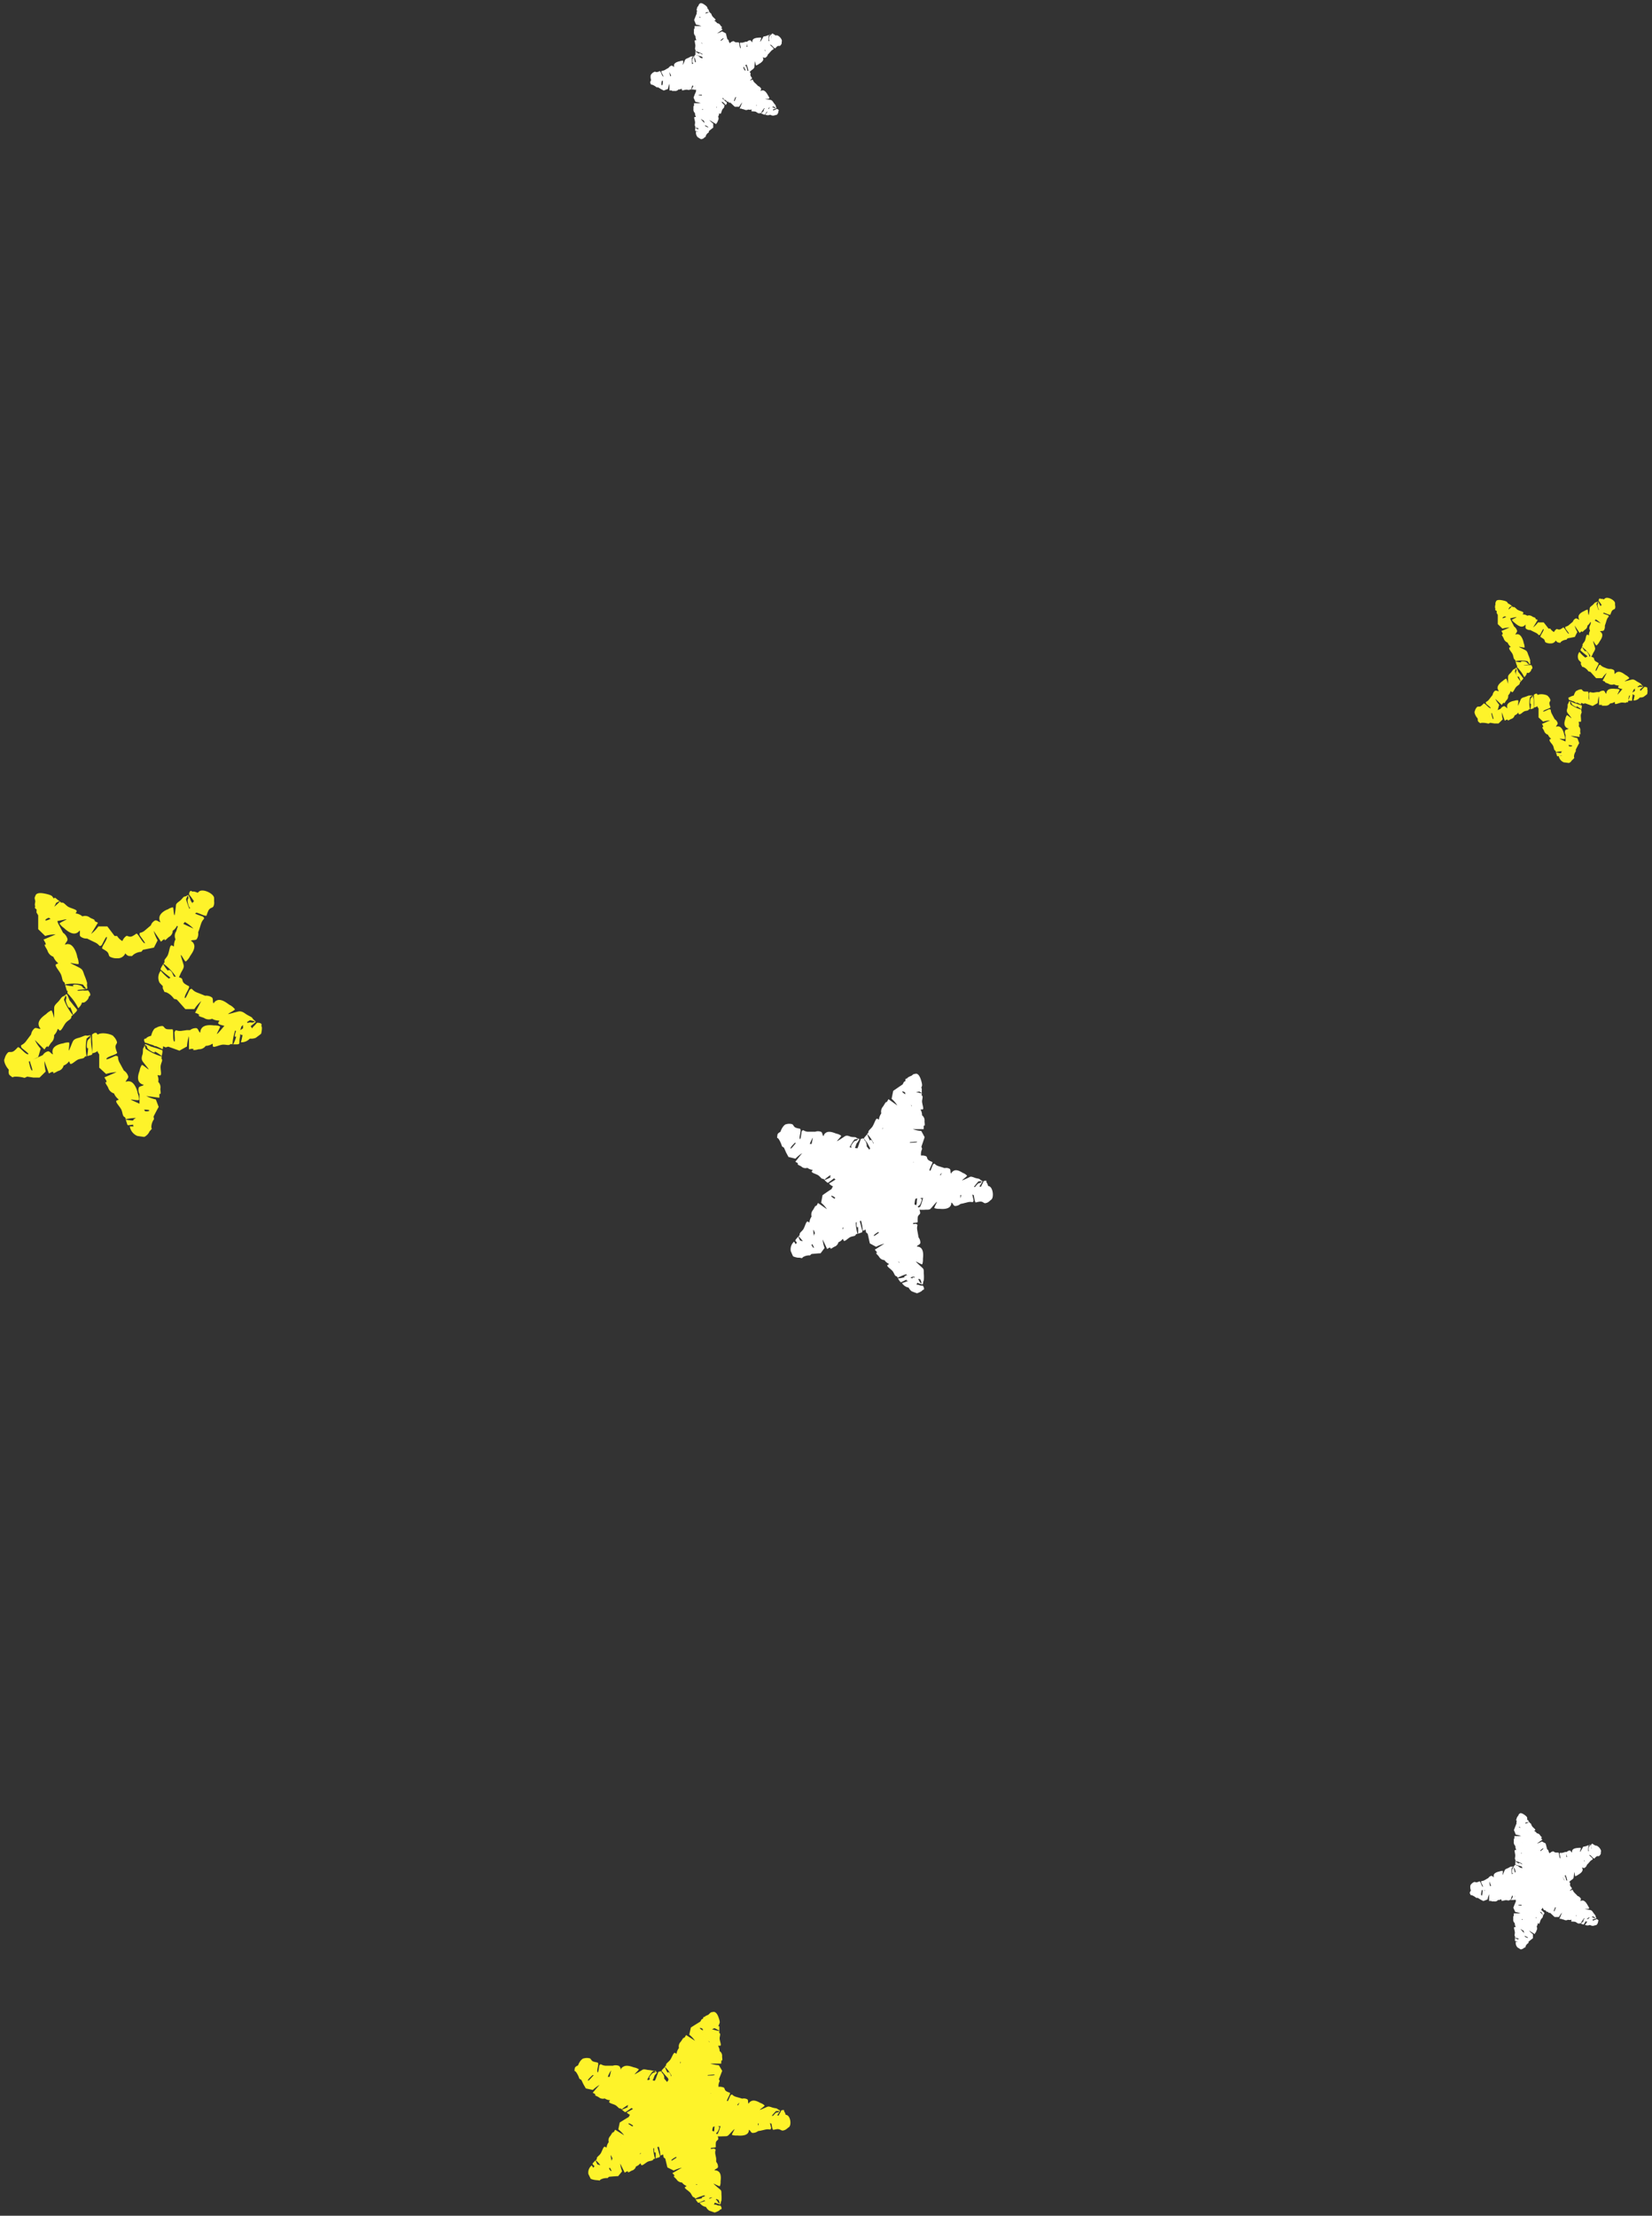 <svg xmlns="http://www.w3.org/2000/svg" viewBox="0 0 173 232"><rect x="0" y="0" width="173" height="232" fill="#333333" stroke="none"/><defs><style>.cls-1{fill:none;}.cls-2{fill:#fff;}.cls-3{fill:#fef32a;}</style></defs><title>time_abs1</title><g id="レイヤー_2" data-name="レイヤー 2"><g id="contents"><rect class="cls-1" width="173" height="232"/><path class="cls-2" d="M90.82,121c.15.11.3.05.43-.34,0-.07-.2-.23-.25-.33a5.13,5.13,0,0,1-.67-1,1.16,1.16,0,0,0-.42,1s.19.52.22.55S90.72,121.13,90.82,121Z"/><path class="cls-2" d="M91.33,120.54a.42.42,0,0,0,.16-.1.68.68,0,0,1,.23-.18c.13-.07.27-.37.48-.61s.3-.39.31-.56-.11-.95-.07-1,.25.69.33.64a1.73,1.73,0,0,0,.43-.41c.05-.07.61-.59.59-1.05a.53.53,0,0,0-.23-.42c.13-.11.43.07.57-.12a1,1,0,0,0,.23-.58l.17-.28.27-.46c.27-.43.48-.31.34-.57.13,0-.87-.54-.62-.56s.84.66.95.5a1.81,1.81,0,0,1,.25-.3c.25-.26.43-.1.55-.22a1,1,0,0,0,.2-.33,1.7,1.7,0,0,0,.06-.18c.08-.09,0-.42-.11-.75s-.3-.63-.55-.57-.2,0-.46.28a2.82,2.82,0,0,1-.75.57l-.13.26-.5.34-.49.34-.17.83a3.11,3.11,0,0,1,.6.7l-.93-.66-.16.28s-.08,0-.1.13c0-.05,0-.08,0-.12s-.2.33-.31.48a.81.81,0,0,0-.18.72,1.38,1.38,0,0,0-.24.58c0,.2-.14-.12-.27,0s-.27.6-.44.83-.39.37-.4.52-.08.18-.15.2a3.81,3.81,0,0,1,.84,1.34l-.17.44c-.18-.36.08-.29,0-.68s-.3-.58-.35-.37l0,0a4.07,4.07,0,0,1-.29-.68s-.22.25-.25.28-.09.1-.09.18l.33.43L91,120A4.44,4.44,0,0,0,91.33,120.54Z"/><path class="cls-2" d="M95,112.92c-.18,0-.26.12-.1.44.07,0,.3.06.4.1a5.22,5.22,0,0,1,1.15.38,1,1,0,0,0-.32-1s-.49-.24-.52-.25S95,112.79,95,112.92Z"/><path class="cls-2" d="M94.94,113.5a.35.35,0,0,0-.06.15.52.52,0,0,1-.08.24,3.82,3.82,0,0,0,0,.67c0,.34,0,.43.07.56s.63.64.63.69-.6-.38-.63-.31a1.37,1.37,0,0,0-.12.51c0,.08-.17.74.11,1.07a.57.57,0,0,0,.43.2c0,.14-.4.17-.4.38a.83.83,0,0,0,.16.55l0,.29.06.48c.05.46-.18.5.08.6-.1.08,1-.12.84,0s-1.07,0-1,.2a2.42,2.42,0,0,1,0,.37c0,.35-.24.37-.25.55a1.24,1.24,0,0,0,.22.62.71.71,0,0,0,.72.37,1,1,0,0,0,.73-.37c.14-.24.12-.12,0-.31a1.3,1.3,0,0,1,.12-.72l-.08-.22.34-1-.35-.65a3.33,3.33,0,0,1-.89-.19h1.14c0-.1,0-.2,0-.28s.05-.05,0-.14l.09.07c.05-.1,0-.33,0-.49a.67.67,0,0,0-.26-.61,1.1,1.1,0,0,0-.13-.54c-.08-.17.18,0,.24-.12s-.12-.58-.11-.82.12-.46,0-.58,0-.18,0-.23a4.44,4.44,0,0,1-1.47-.55l-.13-.39c.36.16.11.24.44.46s.58.27.5.09v0a4,4,0,0,1,.63.35s0-.3,0-.33,0-.12,0-.18l-.52-.14-.52-.12A4.43,4.43,0,0,0,94.94,113.5Z"/><path class="cls-2" d="M90.52,119.39c0-.18-.09-.26-.39-.12,0,.07-.09.29-.13.39a4.38,4.38,0,0,1-.49,1.11,1,1,0,0,0,1-.24,5.57,5.57,0,0,0,.24-.52C90.81,119.83,90.64,119.39,90.52,119.39Z"/><path class="cls-2" d="M90,119.29a.36.36,0,0,0-.14-.08.5.5,0,0,1-.22-.11c-.1-.07-.38,0-.64-.11s-.42-.09-.55,0-.74.5-.79.49.49-.52.42-.57a1.36,1.36,0,0,0-.48-.21c-.08,0-.68-.33-1.07-.12a.58.58,0,0,0-.29.38c-.14-.07-.09-.42-.29-.46a.85.85,0,0,0-.58,0l-.3,0-.49,0c-.47-.06-.45-.29-.6-.06-.05-.11-.11,1-.22.81s.22-1,0-1.07a2.46,2.46,0,0,1-.36-.08c-.33-.1-.28-.33-.45-.39a1.07,1.07,0,0,0-.6,0c-.31,0-.88,1-.56,1.33s.09.16.39.19a1.51,1.51,0,0,1,.71.34h.24l.89.57.73-.2a3.3,3.3,0,0,1,.38-.83l-.23,1.12.29,0s0,.06.14,0l-.09.08c.09.07.33,0,.5.07a.75.75,0,0,0,.67-.14,1.16,1.16,0,0,0,.57,0c.19,0-.06.17.07.26s.62,0,.86.05.45.21.59.14.19,0,.24,0a4.79,4.79,0,0,1,.74-1.38l.39-.08c-.19.34-.25.07-.5.38s-.34.54-.15.48h0a3.41,3.41,0,0,1-.44.58l.34.08s.12,0,.19,0,.1-.24.2-.49.18-.51.18-.51A3.58,3.58,0,0,0,90,119.29Z"/><path class="cls-2" d="M88.43,123.4c.12-.14.08-.28-.27-.38-.07,0-.24.19-.34.24a6.64,6.64,0,0,1-1,.65.88.88,0,0,0,.88.34l.54-.21C88.4,123.94,88.54,123.49,88.43,123.4Z"/><path class="cls-2" d="M88.05,122.95a.3.3,0,0,0-.08-.15.51.51,0,0,1-.14-.21c-.05-.12-.31-.24-.51-.43s-.33-.26-.48-.26-.87.16-.9.13.64-.28.61-.35a1.22,1.22,0,0,0-.33-.38c-.06,0-.46-.54-.88-.49a.59.59,0,0,0-.4.24c-.08-.12.11-.41,0-.53a.71.71,0,0,0-.49-.18l-.23-.14-.36-.24c-.34-.24-.19-.43-.45-.3,0-.12-.63.8-.62.57s.74-.76.63-.87a1.67,1.67,0,0,1-.2-.23c-.17-.22,0-.38-.06-.49a.67.67,0,0,0-.35-.25c-.11-.12-1.35,0-1.4.45s-.06.18.14.43a2.87,2.87,0,0,1,.34.76l.21.14.22.5.25.47.73.18a3.89,3.89,0,0,1,.7-.58l-.71.9.24.14s0,.07.1.09l-.11,0c0,.1.27.18.4.27a.62.62,0,0,0,.63.14,1,1,0,0,0,.49.2c.18,0-.12.14,0,.26s.51.21.69.35.29.34.42.34.15.06.16.12a4.14,4.14,0,0,1,1.31-.84l.39.14c-.35.18-.26-.07-.63.07s-.56.3-.38.34l0,0a5.06,5.06,0,0,1-.65.3,2.7,2.7,0,0,0,.22.21s.08.08.15.07l.43-.32.43-.33A5.58,5.58,0,0,0,88.05,122.95Z"/><path class="cls-2" d="M83.74,131.65c.15.11.3,0,.4-.33,0-.07-.2-.23-.26-.32a5.24,5.24,0,0,1-.72-1,1.09,1.09,0,0,0-.35,1s.22.51.24.54S83.64,131.77,83.74,131.65Z"/><path class="cls-2" d="M84.21,131.18a.42.42,0,0,0,.15-.1.62.62,0,0,1,.21-.17c.12-.07.24-.35.44-.59s.27-.38.27-.54-.14-.91-.11-1,.27.67.35.62a1.42,1.42,0,0,0,.4-.39c0-.07.57-.55.54-1a.56.56,0,0,0-.24-.41c.12-.1.43.07.55-.11A.9.9,0,0,0,87,127l.15-.27.25-.43c.25-.41.46-.29.31-.54.12,0-.87-.53-.63-.55s.84.65.95.5a2.39,2.39,0,0,1,.24-.28c.23-.25.42-.09.54-.21a1.1,1.1,0,0,0,.24-.5c.14-.18-.29-1.36-.74-1.27s-.19,0-.41.27a2.43,2.43,0,0,1-.7.53l-.12.25-.48.32-.46.32-.15.79a3.28,3.28,0,0,1,.61.68l-.94-.65-.14.27s-.08,0-.1.12c0-.05,0-.08,0-.12s-.18.31-.28.46a.75.75,0,0,0-.15.69,1.25,1.25,0,0,0-.22.55c0,.2-.14-.12-.27,0s-.24.59-.39.8-.37.34-.37.5-.07.18-.13.2a4,4,0,0,1,.89,1.3l-.14.42c-.2-.35.07-.28-.08-.66s-.32-.56-.36-.36l0,0a4.21,4.21,0,0,1-.32-.66s-.21.24-.23.27-.08.09-.08.17l.34.41.36.41A3.78,3.78,0,0,0,84.21,131.18Z"/><path class="cls-2" d="M90.38,127.17c-.09-.16-.21-.17-.36.11,0,.07.09.29.11.4a4.73,4.73,0,0,1,.22,1.19.88.88,0,0,0,.66-.75s-.08-.53-.09-.56S90.47,127.11,90.38,127.17Z"/><path class="cls-2" d="M89.94,127.36a.32.32,0,0,0-.15,0,.43.43,0,0,1-.23,0c-.12,0-.31.16-.55.24s-.37.15-.44.29-.29.82-.33.84.08-.7,0-.7a1.18,1.18,0,0,0-.48.09c-.07,0-.7.1-.88.49a.6.6,0,0,0,0,.47c-.14,0-.3-.3-.48-.22a.74.74,0,0,0-.41.35l-.24.14-.39.23c-.38.2-.5,0-.48.29-.1-.06.51.88.31.78s-.45-1-.6-.88a2.18,2.18,0,0,1-.31.15c-.3.13-.41-.09-.56,0a1,1,0,0,0-.42.4c-.25.16,0,1.3.43,1.37s.17.07.39-.08a1.24,1.24,0,0,1,.7-.16l.16-.15s.94-.09.95-.07l.42-.56a3.5,3.5,0,0,1-.2-.89l.47,1,.22-.14s.07,0,.13,0l0,.11c.11,0,.27-.15.41-.21a.65.65,0,0,0,.42-.47,1,1,0,0,0,.42-.31c.11-.14.05.17.2.17s.45-.34.67-.42.45-.07.51-.2.14-.11.2-.1a5.1,5.1,0,0,1-.18-1.55l.26-.27c0,.39-.15.19-.17.58s0,.63.14.49h0a3.64,3.64,0,0,1,0,.72l.31-.11s.11,0,.14-.1-.05-.26-.11-.52-.14-.52-.14-.52A3.85,3.85,0,0,0,89.94,127.36Z"/><path class="cls-2" d="M96.15,134c.13-.13.12-.24-.2-.34-.07,0-.26.16-.37.2a4.54,4.54,0,0,1-1.12.48,1,1,0,0,0,.92.49s.5-.19.53-.22S96.23,134,96.15,134Z"/><path class="cls-2" d="M95.84,133.55a.33.33,0,0,0,0-.15.46.46,0,0,1-.09-.22c0-.12-.24-.28-.39-.49s-.24-.33-.39-.37-.88-.12-.91-.16.71-.06.69-.14a1.24,1.24,0,0,0-.2-.46c0-.06-.27-.67-.69-.78a.59.59,0,0,0-.46.08c0-.14.23-.36.12-.52a.79.79,0,0,0-.42-.35l-.18-.22-.3-.35c-.28-.35-.09-.5-.37-.45,0-.11-.81.62-.74.4s.91-.56.8-.7a2.18,2.18,0,0,1-.19-.3c-.16-.29,0-.41,0-.56a1,1,0,0,0-.44-.38c-.18-.23-1.36,0-1.38.48s-.06.17.13.4a1.41,1.41,0,0,1,.26.72l.18.16.22,1,.66.36a3.52,3.52,0,0,1,.86-.33l-1,.63.19.21s0,.07.07.12h-.12c0,.11.21.26.3.4a.69.69,0,0,0,.57.36,1.11,1.11,0,0,0,.42.37c.17.09-.16.09-.12.23s.45.39.59.6.19.44.33.48.15.12.15.18a5,5,0,0,1,1.48-.52l.34.2c-.37.12-.23-.11-.62,0s-.62.17-.44.25v0a3.56,3.56,0,0,1-.72.13s.17.26.19.28.07.1.14.12l.48-.23.47-.25A3.76,3.76,0,0,0,95.84,133.55Z"/><path class="cls-2" d="M103.31,123.83c0-.18,0-.27-.32-.15,0,.06-.11.28-.17.38a4.33,4.33,0,0,1-.6,1.05.85.85,0,0,0,1-.14,5.34,5.34,0,0,0,.26-.5C103.52,124.29,103.41,123.84,103.31,123.83Z"/><path class="cls-2" d="M102.89,123.69a.28.28,0,0,0-.11-.09.37.37,0,0,1-.17-.12c-.07-.08-.32-.08-.53-.16s-.36-.14-.49-.1a8.84,8.84,0,0,1-.81.37c-.11,0,.54-.44.49-.49a1.12,1.12,0,0,0-.39-.27c-.07,0-.55-.41-.94-.27a.61.61,0,0,0-.34.32c-.11-.09,0-.42-.16-.5a.71.71,0,0,0-.52-.07l-.26-.09-.42-.13c-.4-.14-.32-.37-.52-.17,0-.12-.35,1-.4.74s.46-1,.3-1a2.11,2.11,0,0,1-.31-.14c-.28-.15-.18-.37-.32-.45a1,1,0,0,0-.56-.07c-.28-.09-1,.82-.8,1.2s0,.17.31.25a1.23,1.23,0,0,1,.56.44l.22,0,.67.7.71-.06a3.64,3.64,0,0,1,.53-.74l-.46,1,.26.08s0,.07.12.07l-.1.06c.06.09.29.1.44.17a.63.63,0,0,0,.64,0,1,1,0,0,0,.53.08c.18,0-.09.16,0,.26s.56.08.78.18.38.27.51.22.19,0,.22.06a6,6,0,0,1,.9-1.28l.35,0c-.22.32-.23.05-.49.33s-.4.5-.21.46h0a3.2,3.2,0,0,1-.5.52l.32.12s.11,0,.18,0,.13-.23.25-.47.23-.48.23-.48A3.67,3.67,0,0,0,102.89,123.69Z"/><path class="cls-2" d="M95.33,126.67c0,.18.14.24.42,0,0-.07,0-.31,0-.41a4.69,4.69,0,0,1,.23-1.19,1,1,0,0,0-.94.46s-.14.52-.14.56S95.21,126.69,95.33,126.67Z"/><path class="cls-2" d="M95.87,126.66a.34.34,0,0,0,.16,0,.51.51,0,0,1,.24,0,3.68,3.68,0,0,0,.66,0c.34,0,.43,0,.55-.13s.58-.69.63-.69-.33.63-.25.66a1.38,1.38,0,0,0,.53.07c.08,0,.76.1,1.07-.21a.56.56,0,0,0,.16-.44c.15,0,.21.37.42.35a.85.85,0,0,0,.54-.21l.29-.06.48-.12c.46-.11.53.12.59-.15.09.09-.26-1-.08-.83s.17,1.05.35,1a2.65,2.65,0,0,1,.38-.08c.35-.05.41.18.59.16a.75.75,0,0,0,.4-.18,2.27,2.27,0,0,0,.18-.16c.36-.16.25-1.31-.19-1.44s-.15-.1-.39,0a1,1,0,0,1-.72,0l-.2.11s-.24,0-.49-.09l-.49-.11-.59.44a3.24,3.24,0,0,1-.09.91l-.14-1.13-.27.07s-.06,0-.14,0l.06-.1c-.11,0-.32.06-.48.08a.69.69,0,0,0-.58.32,1.12,1.12,0,0,0-.53.18c-.16.1,0-.18-.14-.23s-.57.18-.82.19-.48-.07-.59,0-.18.06-.23,0a4.58,4.58,0,0,1-.38,1.52l-.37.17c.11-.38.23-.13.4-.49s.2-.61,0-.51h0a3.75,3.75,0,0,1,.28-.67h-.34s-.12,0-.18.05,0,.26-.08.53-.06.53-.06.53A3.87,3.87,0,0,0,95.87,126.66Z"/><path class="cls-2" d="M96.6,135.07c.18,0,.24-.13.05-.45-.07,0-.3,0-.41-.08a4.9,4.9,0,0,1-1.18-.33,1.06,1.06,0,0,0,.42,1s.51.2.55.2S96.61,135.2,96.6,135.07Z"/><path class="cls-2" d="M96.61,134.49a.42.42,0,0,0,.06-.17.61.61,0,0,1,.07-.26,4.35,4.35,0,0,0,0-.72c0-.35,0-.45-.13-.57s-.68-.62-.69-.67.63.35.66.27a1.48,1.48,0,0,0,.07-.55c0-.08.13-.79-.18-1.12a.57.57,0,0,0-.45-.17c0-.15.38-.21.36-.42a.88.88,0,0,0-.19-.55l-.05-.3-.09-.49c-.07-.48.16-.52-.11-.61.09-.08-1,.16-.84,0s1.06-.06,1-.24a2.47,2.47,0,0,1,0-.37c0-.35.25-.36.26-.53a1.12,1.12,0,0,0-.19-.58c0-.3-1.2-.67-1.44-.27s-.13.13-.08.44a1.61,1.61,0,0,1-.13.81l.08.25-.3,1.06.39.67a3.27,3.27,0,0,1,.9.14l-1.14.09c0,.11,0,.22.06.29s0,.06,0,.15l-.1-.07c0,.11.05.35.07.52a.75.75,0,0,0,.31.62,1.17,1.17,0,0,0,.16.55c.09.17-.18,0-.23.14s.17.6.18.85-.07.49,0,.61,0,.18,0,.23a4,4,0,0,1,1.49.46l.14.41c-.36-.15-.11-.26-.46-.46s-.59-.24-.5-.06v0a4,4,0,0,1-.65-.32s0,.31,0,.34,0,.12,0,.18l.52.11.53.1A3.82,3.82,0,0,0,96.61,134.49Z"/><path class="cls-2" d="M95.18,115c-.63-.33-4.16,5.4-4.16,5.4s-7.67-1.11-7.4-.38,4.64,4.08,4.64,4.08-3.54,5.71-3.15,5.73,5.64-2.58,6-2.13,3.83,6,4.25,5.63.07-7.61.5-7.81,6.59-.17,5.9-.89-6.58-2.65-6.59-3.44S95.81,115.36,95.18,115Z"/><path class="cls-2" d="M73.67,6.5c.11,0,.17-.08.1-.32,0,0-.18-.05-.24-.08a3.16,3.16,0,0,1-.7-.29.71.71,0,0,0,.14.66l.3.2C73.38,6.73,73.66,6.6,73.67,6.5Z"/><path class="cls-2" d="M73.76,6.09a.26.26,0,0,0,0-.11.42.42,0,0,1,.05-.17,3.06,3.06,0,0,0,0-.48c0-.24,0-.3,0-.39s-.38-.45-.38-.48.37.27.39.21a1.07,1.07,0,0,0,.08-.36c0-.05.11-.51-.07-.74a.33.33,0,0,0-.26-.14c0-.1.24-.12.25-.26a.61.61,0,0,0-.09-.38V2.6l0-.33c0-.31.13-.32,0-.41.06,0-.63,0-.51-.07s.66,0,.65-.08a1.12,1.12,0,0,1,0-.24c0-.22.18-.2.21-.3a.6.6,0,0,0,0-.24,1.05,1.05,0,0,0,0-.11c0-.08-.14-.22-.32-.34s-.37-.21-.48-.1-.1.07-.14.3a1.74,1.74,0,0,1-.18.55l0,.18-.14.35-.13.34.2.48a1.92,1.92,0,0,1,.55.15h-.7c0,.07,0,.15,0,.2s0,0,0,.1L72.67,3c0,.07,0,.23,0,.35a.5.5,0,0,0,.16.43.85.85,0,0,0,.08.38c0,.12-.11,0-.15.08s.07.4.06.57-.07.32,0,.4,0,.12,0,.15a2.35,2.35,0,0,1,.89.39l.07.28c-.22-.12-.06-.18-.26-.33s-.35-.19-.31-.07v0a2.51,2.51,0,0,1-.38-.25s0,.21,0,.23a.26.26,0,0,0,0,.12l.31.1.32.09A2.74,2.74,0,0,0,73.76,6.09Z"/><path class="cls-2" d="M73,.93c-.09.06-.09.15.1.26s.17-.07.24-.09a3.22,3.22,0,0,1,.72-.21.6.6,0,0,0-.5-.38L73.2.57C73.09.61,72.94.86,73,.93Z"/><path class="cls-2" d="M73.15,1.25a.22.22,0,0,0,0,.1.32.32,0,0,1,0,.15c0,.08.14.2.22.35s.14.23.23.26.54.11.56.13-.44,0-.43.06a.84.84,0,0,0,.12.3s.17.43.43.51a.35.35,0,0,0,.29,0c0,.09-.14.23-.07.33a.51.51,0,0,0,.27.22l.12.14.19.22c.19.22.08.32.25.27,0,.07.47-.41.44-.27s-.53.38-.46.47a1.49,1.49,0,0,1,.13.19c.12.18,0,.27.06.36a.76.76,0,0,0,.33.24.44.44,0,0,0,.5-.07.59.59,0,0,0,.24-.44c0-.17,0-.1-.09-.17a.8.8,0,0,1-.19-.41l-.12-.09-.16-.61-.4-.21a2.06,2.06,0,0,1-.52.22l.58-.4-.12-.13s0,0,0-.08h.07c0-.07-.13-.15-.18-.24a.41.41,0,0,0-.34-.22.68.68,0,0,0-.25-.23c-.1-.06.1-.05.08-.14s-.26-.25-.34-.38-.1-.28-.18-.31-.08-.08-.08-.11a2.74,2.74,0,0,1-.94.23l-.2-.15c.24,0,.14.09.38.08s.39-.07.29-.13h0a2.47,2.47,0,0,1,.44,0S74.2,1,74.19,1s0-.07-.08-.08L73.8,1l-.31.12A2.73,2.73,0,0,0,73.15,1.25Z"/><path class="cls-2" d="M72.95,5.79c-.06-.09-.13-.1-.24.08s.06.18.07.25a2.7,2.7,0,0,1,.14.74c.17-.07.43-.22.44-.48A3.43,3.43,0,0,0,73.29,6C73.25,5.91,73,5.75,72.95,5.79Z"/><path class="cls-2" d="M72.65,5.91h-.1a.31.31,0,0,1-.15,0c-.08,0-.21.11-.36.17s-.24.1-.29.18-.2.51-.23.52.07-.43,0-.43a.84.84,0,0,0-.32.06s-.46.07-.59.31a.36.36,0,0,0,0,.29c-.09,0-.19-.18-.31-.13a.53.53,0,0,0-.28.22l-.16.09-.26.15c-.26.13-.33,0-.33.18-.07,0,.3.55.17.49s-.25-.61-.35-.56l-.21.08c-.2.07-.26-.07-.36,0a.66.66,0,0,0-.3.23c-.17.09-.1.81.18.87s.11.05.27,0a.93.93,0,0,1,.48-.08l.12-.09.65,0,.3-.36a2,2,0,0,1-.1-.55l.27.65L70.54,8s0,0,.08,0l0,.07c.07,0,.18-.1.28-.14a.46.46,0,0,0,.29-.3.71.71,0,0,0,.29-.2c.08-.09,0,.11.13.11s.31-.22.46-.27.3-.05.35-.13.09-.07.13-.07a3,3,0,0,1-.1-1l.17-.18c0,.24-.1.12-.12.37s0,.39.09.3h0a2.1,2.1,0,0,1,0,.45l.2-.08s.07,0,.09-.07,0-.16-.07-.32-.09-.32-.09-.32A2.21,2.21,0,0,0,72.65,5.91Z"/><path class="cls-2" d="M73.28,8.55c0-.11-.05-.17-.27-.1,0,0-.06.18-.09.24a4.09,4.09,0,0,1-.29.68.54.54,0,0,0,.57-.14l.2-.3C73.45,8.84,73.37,8.56,73.28,8.55Z"/><path class="cls-2" d="M72.93,8.46a.19.19,0,0,0-.09-.05.32.32,0,0,1-.14-.05,2.22,2.22,0,0,0-.41,0c-.21,0-.26,0-.33,0s-.39.38-.42.38.23-.37.19-.39a.75.75,0,0,0-.3-.08s-.42-.11-.62.06a.37.37,0,0,0-.12.26c-.08,0-.09-.25-.2-.25a.44.44,0,0,0-.31.08h-.43c-.26,0-.25-.15-.33,0,0-.07,0,.63-.12.5s.11-.65,0-.66l-.18,0C69,8.15,69,8,68.93,8a.41.41,0,0,0-.27,0c-.1,0-.68.48-.55.71s0,.11.22.17a1.77,1.77,0,0,1,.44.27h.16l.29.18.29.15.44-.17a2.4,2.4,0,0,1,.16-.54l0,.7h.17s0,0,.09,0l0,.05c.06,0,.2,0,.3,0a.38.38,0,0,0,.37-.15.63.63,0,0,0,.32-.07c.1,0,0,.11.07.15s.33-.07.48-.06.26.07.33,0,.1,0,.13,0a2.55,2.55,0,0,1,.38-.89l.25-.07c-.12.21-.16.06-.3.26s-.18.35-.08.3h0a3.12,3.12,0,0,1-.22.38l.18,0s.07,0,.1,0l.11-.31.1-.32A3.44,3.44,0,0,0,72.93,8.46Z"/><path class="cls-2" d="M73.76,14.38c.11,0,.17-.08.09-.31,0,0-.18,0-.24-.07a3.23,3.23,0,0,1-.71-.26.67.67,0,0,0,.17.63l.31.19C73.48,14.6,73.76,14.48,73.76,14.38Z"/><path class="cls-2" d="M73.84,14a.26.26,0,0,0,0-.1.38.38,0,0,1,0-.16,2.76,2.76,0,0,0,0-.45c0-.22,0-.28-.05-.37s-.39-.42-.39-.45.37.24.39.19a.88.88,0,0,0,.07-.34c0-.05.1-.48-.07-.7a.34.34,0,0,0-.27-.13c0-.09.24-.11.24-.25a.55.55,0,0,0-.09-.35l0-.19,0-.31c0-.3.13-.31,0-.38.06,0-.63,0-.51-.06s.66,0,.65-.08a1.47,1.47,0,0,1,0-.23c0-.21.18-.19.2-.29A.68.68,0,0,0,74,9c0-.14-.62-.59-.82-.39s-.1.07-.12.28a1.5,1.5,0,0,1-.17.51l0,.17-.14.33-.12.32.2.45a2,2,0,0,1,.55.14h-.7c0,.07,0,.14,0,.19s0,0,0,.1l-.06,0c0,.07,0,.22,0,.33a.46.46,0,0,0,.16.41.77.77,0,0,0,.08.36c.05.11-.11,0-.15.08s.08.38.08.54-.07.3,0,.38,0,.12,0,.15a2.43,2.43,0,0,1,.9.35l.08.26c-.22-.11-.06-.17-.27-.31s-.36-.17-.31-.06v0a2.6,2.6,0,0,1-.39-.22s0,.19,0,.22,0,.08,0,.11l.32.09.32.08A2.33,2.33,0,0,0,73.84,14Z"/><path class="cls-2" d="M75.59,9.79c-.1,0-.17,0-.15.18,0,0,.15.12.19.17a2.91,2.91,0,0,1,.53.53.55.55,0,0,0,.07-.61S76,9.82,76,9.81,75.61,9.73,75.59,9.79Z"/><path class="cls-2" d="M75.43,10a.2.2,0,0,0-.07.05.27.27,0,0,1-.11.09c-.06,0-.1.19-.19.31s-.13.21-.12.3.14.52.12.54-.2-.38-.24-.36a.73.73,0,0,0-.22.21s-.32.3-.28.56a.37.37,0,0,0,.16.24c-.07.06-.26,0-.32.06a.46.46,0,0,0-.09.32l-.08.15-.12.25c-.13.24-.25.18-.14.32-.07,0,.57.27.43.29s-.57-.33-.61-.24a1.34,1.34,0,0,1-.11.19c-.11.17-.24.1-.3.18a.61.61,0,0,0-.08.35c-.07.17.45.67.7.55s.11,0,.17-.18a.77.77,0,0,1,.3-.32l0-.13s.45-.37.46-.36l0-.43a2.16,2.16,0,0,1-.41-.38L75,13l.07-.15s0,0,0-.07l0,.07c.06,0,.08-.17.13-.25a.4.4,0,0,0,0-.39.61.61,0,0,0,.11-.31c0-.11.09.07.16,0s.11-.33.19-.45.2-.19.19-.28,0-.11.07-.12a3.15,3.15,0,0,1-.63-.73l0-.23c.15.18,0,.15.11.36s.24.31.24.2h0A2.25,2.25,0,0,1,76,11l.12-.16s0-.06,0-.1l-.24-.22-.25-.22A2.38,2.38,0,0,0,75.43,10Z"/><path class="cls-2" d="M80.88,11.24c0-.11,0-.17-.22-.1,0,0-.08.17-.12.23a2.8,2.8,0,0,1-.4.63.59.59,0,0,0,.64-.07s.19-.27.19-.3S80.95,11.25,80.88,11.24Z"/><path class="cls-2" d="M80.58,11.14a.2.2,0,0,0-.07-.06.28.28,0,0,1-.12-.08c-.05-.05-.22-.06-.37-.12s-.24-.09-.33-.06-.49.25-.52.23.34-.28.3-.31a.77.77,0,0,0-.26-.17s-.37-.25-.62-.16a.37.37,0,0,0-.21.2c-.07-.06,0-.26-.12-.31a.49.49,0,0,0-.34,0l-.17,0-.28-.08c-.26-.08-.22-.22-.35-.1,0-.07-.2.6-.24.46s.27-.6.17-.63l-.2-.09c-.18-.09-.12-.23-.2-.28a.63.63,0,0,0-.36,0c-.17-.05-.68.49-.54.73s0,.11.21.16a.87.87,0,0,1,.38.28l.15,0,.46.43.46,0a2.17,2.17,0,0,1,.32-.46l-.27.65.17,0s0,0,.08,0l-.06,0c0,.05.2.06.29.1a.42.42,0,0,0,.41,0,.68.68,0,0,0,.34,0c.12,0-.05.1,0,.16s.37,0,.51.1.25.16.34.13.12,0,.14,0a3.1,3.1,0,0,1,.57-.78l.24,0c-.15.19-.15,0-.33.19s-.26.3-.14.28h0a2.2,2.2,0,0,1-.32.32L80,12s.07,0,.11,0l.17-.28.16-.29A2.32,2.32,0,0,0,80.58,11.14Z"/><path class="cls-2" d="M81,3.59c-.05-.1-.11-.12-.21,0s0,.18,0,.25a2.67,2.67,0,0,1,.06.74c.17,0,.43-.15.45-.41a3.29,3.29,0,0,0,0-.35C81.27,3.76,81.06,3.56,81,3.59Z"/><path class="cls-2" d="M80.74,3.67h-.09a.23.23,0,0,1-.13,0c-.06,0-.19.07-.33.11s-.23,0-.28.12a5.45,5.45,0,0,1-.28.47c-.07,0,.12-.41.08-.42a.69.69,0,0,0-.29,0s-.42,0-.57.19a.38.38,0,0,0-.06.28c-.09,0-.14-.22-.26-.2a.44.44,0,0,0-.29.15l-.16,0-.26.08c-.25.07-.29-.07-.33.09-.05-.05.16.61.05.51s-.1-.65-.21-.62l-.21,0c-.2,0-.22-.12-.32-.12a.59.59,0,0,0-.31.16c-.17,0-.23.77,0,.89s.09.07.24,0a.76.76,0,0,1,.44,0l.12-.06.58.13.34-.28a2.25,2.25,0,0,1,0-.56l.13.69.16-.05s0,0,.08,0l0,.06c.06,0,.19-.05.28-.07a.39.39,0,0,0,.32-.23.62.62,0,0,0,.3-.14c.09-.07,0,.11.1.13s.32-.15.46-.18.28,0,.34-.07.1-.06.13,0a3.71,3.71,0,0,1,0-1l.17-.15c0,.24-.1.11-.14.34s0,.39.05.31h0a2,2,0,0,1-.07.44l.2,0s.07,0,.1-.05,0-.16,0-.33,0-.33,0-.33A2.26,2.26,0,0,0,80.74,3.67Z"/><path class="cls-2" d="M77.93,7.82c.08.08.16.07.22-.13,0,0-.1-.16-.12-.23a2.89,2.89,0,0,1-.3-.69.6.6,0,0,0-.32.56s.11.31.13.33S77.88,7.87,77.93,7.82Z"/><path class="cls-2" d="M78.2,7.62a.21.21,0,0,0,.1,0,.32.32,0,0,1,.14-.06c.08,0,.18-.16.32-.25S79,7.11,79,7s.06-.55.08-.57.05.44.1.42a.85.85,0,0,0,.29-.15s.42-.21.47-.48A.35.35,0,0,0,79.87,6c.09,0,.24.12.34,0a.52.52,0,0,0,.2-.29l.13-.13.2-.23c.2-.22.31-.12.25-.29.08,0-.47-.41-.33-.4s.45.48.53.39l.17-.17c.16-.15.27,0,.36-.12a.46.46,0,0,0,.14-.23,1.4,1.4,0,0,0,0-.15c.13-.21-.33-.76-.6-.67s-.11,0-.19.15a.62.62,0,0,1-.36.25l-.07.13-.28.12-.29.11-.15.43a2,2,0,0,1,.27.49l-.47-.53L79.63,5s0,0-.07.05V5c-.07,0-.14.14-.22.21a.42.42,0,0,0-.19.36.69.69,0,0,0-.21.28c0,.11-.06-.09-.15-.07s-.23.29-.35.38-.27.13-.29.22-.07.09-.11.1a2.83,2.83,0,0,1,.33.91l-.13.22c-.07-.23.07-.15,0-.39s-.11-.38-.16-.27h0A2.31,2.31,0,0,1,78,6.5l-.17.12s-.06,0-.07.09l.14.3.16.29A2.39,2.39,0,0,0,78.2,7.62Z"/><path class="cls-2" d="M81.5,11.65c.09-.07.08-.15-.13-.25,0,0-.17.08-.24.1a3,3,0,0,1-.71.24.65.65,0,0,0,.56.37l.35-.09C81.43,12,81.55,11.71,81.5,11.65Z"/><path class="cls-2" d="M81.3,11.35a.26.26,0,0,0,0-.1.37.37,0,0,1-.06-.16c0-.08-.15-.21-.25-.37s-.17-.22-.27-.25-.56-.08-.58-.1.45,0,.43-.09a.91.91,0,0,0-.15-.3s-.21-.45-.48-.51a.35.35,0,0,0-.29.07c0-.09.12-.24,0-.34A.55.55,0,0,0,79.38,9l-.13-.14L79,8.63c-.2-.22-.1-.32-.27-.27,0-.07-.46.43-.43.29s.52-.4.45-.49A1.52,1.52,0,0,1,78.64,8c-.12-.18,0-.27-.05-.36a.69.69,0,0,0-.3-.23c-.13-.14-.84.08-.83.36s0,.11.11.25a1,1,0,0,1,.21.46l.12.1.21.64.43.2a2,2,0,0,1,.51-.24l-.55.44.13.13s0,0,.05.08h-.07c0,.07.15.16.22.24a.46.46,0,0,0,.38.21.72.72,0,0,0,.27.23c.11.05-.09.06-.07.15s.3.24.39.37.13.28.23.3.09.08.09.11a2.43,2.43,0,0,1,.92-.28l.21.16c-.24.05-.15-.09-.39-.07s-.38.08-.28.14h0a2.47,2.47,0,0,1-.44.06s.1.17.11.18,0,.07.08.08l.3-.12.3-.13A2.36,2.36,0,0,0,81.3,11.35Z"/><path class="cls-2" d="M73.81,1.95c-.43.05-.24,4.2-.24,4.2s-4.29,2.1-3.9,2.38A21,21,0,0,0,73.45,9s.19,4.14.39,4,2-3.28,2.33-3.18,4,1.71,4.12,1.39-2.61-3.9-2.46-4.15,3.3-2.38,2.69-2.5-4.27.94-4.55.54S74.24,1.89,73.81,1.95Z"/><path class="cls-2" d="M159.51,196c.11,0,.17-.08.1-.32,0,0-.18-.05-.24-.08a3.16,3.16,0,0,1-.7-.29.71.71,0,0,0,.14.66l.3.2C159.22,196.27,159.5,196.14,159.51,196Z"/><path class="cls-2" d="M159.61,195.62a.26.26,0,0,0,0-.11.42.42,0,0,1,.05-.17,3.06,3.06,0,0,0,0-.48c0-.24,0-.3,0-.39s-.38-.45-.38-.48.37.27.39.21a1.07,1.07,0,0,0,.08-.36c0-.05.11-.51-.07-.74a.33.33,0,0,0-.26-.14c0-.1.24-.12.25-.26a.61.61,0,0,0-.09-.38v-.2l0-.33c0-.31.13-.32,0-.41.06,0-.63,0-.51-.07s.66,0,.65-.08a1.12,1.12,0,0,1,0-.24c0-.22.18-.2.21-.3a.6.6,0,0,0,0-.24,1.05,1.05,0,0,0,0-.11c0-.08-.14-.22-.32-.34s-.37-.21-.48-.1-.1.07-.14.3a1.74,1.74,0,0,1-.18.55l0,.18-.14.35-.13.34.2.48a1.92,1.92,0,0,1,.55.15h-.7c0,.07,0,.15,0,.2s0,0,0,.1l-.06-.05c0,.07,0,.23,0,.35a.5.5,0,0,0,.16.43.85.85,0,0,0,.08.38c0,.12-.11,0-.15.08s.07.4.06.57-.07.32,0,.4,0,.12,0,.15a2.35,2.35,0,0,1,.89.39l.07.28c-.22-.12-.06-.18-.26-.33s-.35-.19-.31-.07v0a2.51,2.51,0,0,1-.38-.25s0,.21,0,.23a.26.26,0,0,0,0,.12l.31.1.32.09A2.74,2.74,0,0,0,159.61,195.62Z"/><path class="cls-2" d="M158.83,190.46c-.09.06-.09.15.1.26s.17-.07.24-.09a3.22,3.22,0,0,1,.72-.21.6.6,0,0,0-.5-.38l-.35.05C158.93,190.14,158.79,190.39,158.83,190.46Z"/><path class="cls-2" d="M159,190.78a.22.22,0,0,0,0,.1.32.32,0,0,1,0,.15c0,.08.14.2.22.35s.14.23.23.26.54.11.56.13-.44,0-.43.06a.84.84,0,0,0,.12.3s.17.43.43.51a.35.35,0,0,0,.29,0c0,.09-.14.23-.07.33a.51.51,0,0,0,.27.22l.12.14.19.22c.19.22.08.32.25.27,0,.07.47-.41.44-.27s-.53.38-.46.47a1.49,1.49,0,0,1,.13.19c.12.18,0,.27.06.36a.76.76,0,0,0,.33.24.44.44,0,0,0,.5-.07.59.59,0,0,0,.24-.44c0-.17,0-.1-.09-.17a.8.8,0,0,1-.19-.41l-.12-.09-.16-.61-.4-.21a2.06,2.06,0,0,1-.52.22l.58-.4-.12-.13s0,0,0-.08h.07c0-.07-.13-.15-.18-.24a.41.41,0,0,0-.34-.22.68.68,0,0,0-.25-.23c-.1-.06.1-.05.08-.14s-.26-.25-.34-.38-.1-.28-.18-.31-.08-.08-.08-.11a2.74,2.74,0,0,1-.94.23l-.2-.15c.24,0,.14.09.38.08s.39-.07.29-.13h0a2.47,2.47,0,0,1,.44,0s-.09-.16-.1-.18,0-.07-.08-.08l-.31.11-.31.12A2.73,2.73,0,0,0,159,190.78Z"/><path class="cls-2" d="M158.79,195.32c-.06-.09-.13-.1-.24.08s.06.18.07.25a2.7,2.7,0,0,1,.14.74c.17-.07.43-.22.44-.48a3.43,3.43,0,0,0-.06-.35C159.1,195.44,158.85,195.28,158.79,195.32Z"/><path class="cls-2" d="M158.49,195.45h-.1a.31.31,0,0,1-.15,0c-.08,0-.21.11-.36.17s-.24.1-.29.18-.2.51-.23.52.07-.43,0-.43a.84.84,0,0,0-.32.06s-.46.07-.59.31a.36.36,0,0,0,0,.29c-.09,0-.19-.18-.31-.13a.53.53,0,0,0-.28.22l-.16.09-.26.15c-.26.13-.33,0-.33.18-.07,0,.3.55.17.49s-.25-.61-.35-.56l-.21.08c-.2.07-.26-.07-.36,0a.66.66,0,0,0-.3.23c-.17.09-.1.81.18.87s.11.05.27,0A.93.93,0,0,1,155,198l.12-.09.65,0,.3-.36a2,2,0,0,1-.1-.55l.27.65.15-.09s0,0,.08,0l0,.07c.07,0,.18-.1.28-.14a.46.46,0,0,0,.29-.3.71.71,0,0,0,.29-.2c.08-.09,0,.11.13.11s.31-.22.46-.27.3-.05.35-.13.09-.07.13-.07a3,3,0,0,1-.1-1l.17-.18c0,.24-.1.12-.12.37s0,.39.09.3h0a2.1,2.1,0,0,1,0,.45l.2-.08s.07,0,.09-.07,0-.16-.07-.32-.09-.32-.09-.32A2.21,2.21,0,0,0,158.49,195.45Z"/><path class="cls-2" d="M159.12,198.08c0-.11-.05-.17-.27-.1,0,0-.06.18-.09.24a4.09,4.09,0,0,1-.29.68.54.54,0,0,0,.57-.14l.2-.3C159.29,198.37,159.21,198.1,159.12,198.08Z"/><path class="cls-2" d="M158.77,198a.19.19,0,0,0-.09-.05.32.32,0,0,1-.14-.05,2.22,2.22,0,0,0-.41,0c-.21,0-.26,0-.33,0s-.39.38-.42.38.23-.37.19-.39a.75.75,0,0,0-.3-.08s-.42-.11-.62.06a.37.37,0,0,0-.12.26c-.08,0-.09-.25-.2-.25a.44.44,0,0,0-.31.08h-.43c-.26,0-.25-.15-.33,0,0-.07,0,.63-.12.5s.11-.65,0-.66l-.18,0c-.17-.05-.12-.2-.2-.23a.41.41,0,0,0-.27,0c-.1,0-.68.48-.55.71s0,.11.22.17a1.77,1.77,0,0,1,.44.27h.16l.29.18.29.15.44-.17a2.4,2.4,0,0,1,.16-.54l0,.7h.17s0,0,.09,0l0,.05c.06,0,.2,0,.3,0a.38.38,0,0,0,.37-.15.63.63,0,0,0,.32-.07c.1,0,0,.11.07.15s.33-.07.48-.06.26.07.33,0,.1,0,.13,0a2.55,2.55,0,0,1,.38-.89l.25-.07c-.12.21-.16.06-.3.26s-.18.35-.08.3h0a3.12,3.12,0,0,1-.22.38l.18,0s.07,0,.1,0l.11-.31.1-.32A3.44,3.44,0,0,0,158.77,198Z"/><path class="cls-2" d="M159.61,203.92c.11,0,.17-.08.09-.31,0,0-.18,0-.24-.07a3.23,3.23,0,0,1-.71-.26.67.67,0,0,0,.17.63l.31.19C159.32,204.14,159.6,204,159.61,203.92Z"/><path class="cls-2" d="M159.68,203.52a.26.26,0,0,0,0-.1.38.38,0,0,1,0-.16,2.76,2.76,0,0,0,0-.45c0-.22,0-.28-.05-.37s-.39-.42-.39-.45.37.24.39.19a.88.88,0,0,0,.07-.34c0-.05.1-.48-.07-.7a.34.34,0,0,0-.27-.13c0-.09.24-.11.24-.25a.55.55,0,0,0-.09-.35l0-.19,0-.31c0-.3.13-.31,0-.38.06,0-.63,0-.51-.06s.66,0,.65-.08a1.47,1.47,0,0,1,0-.23c0-.21.18-.19.2-.29a.68.68,0,0,0,0-.34c0-.14-.62-.59-.82-.39s-.1.07-.12.28a1.5,1.5,0,0,1-.17.51l0,.17-.14.33-.12.32.2.45a2,2,0,0,1,.55.14h-.7c0,.07,0,.14,0,.19s0,0,0,.1l-.06,0c0,.07,0,.22,0,.33a.46.46,0,0,0,.16.41.77.77,0,0,0,.08.36c.05.11-.11,0-.15.08s.08.38.08.54-.07.3,0,.38,0,.12,0,.15a2.43,2.43,0,0,1,.9.35l.08.26c-.22-.11-.06-.17-.27-.31s-.36-.17-.31-.06v0a2.6,2.6,0,0,1-.39-.22s0,.19,0,.22,0,.08,0,.11l.32.09.32.08A2.33,2.33,0,0,0,159.68,203.52Z"/><path class="cls-2" d="M161.43,199.33c-.1,0-.17,0-.15.18,0,0,.15.12.19.17a2.91,2.91,0,0,1,.53.53.55.55,0,0,0,.07-.61s-.22-.24-.24-.25S161.45,199.27,161.43,199.33Z"/><path class="cls-2" d="M161.27,199.58a.2.2,0,0,0-.07.05.27.27,0,0,1-.11.09c-.06,0-.1.19-.19.31s-.13.21-.12.3.14.52.12.54-.2-.38-.24-.36a.73.73,0,0,0-.22.21s-.32.3-.28.56a.37.37,0,0,0,.16.24c-.07.06-.26,0-.32.06a.46.46,0,0,0-.09.32l-.08.15-.12.25c-.13.24-.25.18-.14.32-.07,0,.57.27.43.29s-.57-.33-.61-.24a1.34,1.34,0,0,1-.11.19c-.11.17-.24.1-.3.18a.61.61,0,0,0-.08.35c-.07.17.45.67.7.55s.11,0,.17-.18a.77.77,0,0,1,.3-.32l0-.13s.45-.37.46-.36l0-.43a2.16,2.16,0,0,1-.41-.38l.6.37.07-.15s0,0,0-.07l0,.07c.06,0,.08-.17.13-.25a.4.4,0,0,0,0-.39.61.61,0,0,0,.11-.31c0-.11.09.07.16,0s.11-.33.19-.45.2-.19.19-.28,0-.11.07-.12a3.15,3.15,0,0,1-.63-.73l0-.23c.15.18,0,.15.11.36s.24.31.24.2h0a2.25,2.25,0,0,1,.24.37l.12-.16s0-.06,0-.1l-.24-.22-.25-.22A2.38,2.38,0,0,0,161.27,199.58Z"/><path class="cls-2" d="M166.72,200.78c0-.11,0-.17-.22-.1,0,0-.08.17-.12.23a2.8,2.8,0,0,1-.4.63.59.59,0,0,0,.64-.07s.19-.27.19-.3S166.79,200.79,166.72,200.78Z"/><path class="cls-2" d="M166.43,200.68a.2.2,0,0,0-.07-.06.28.28,0,0,1-.12-.08c-.05-.05-.22-.06-.37-.12s-.24-.09-.33-.06-.49.25-.52.23.34-.28.3-.31a.77.77,0,0,0-.26-.17s-.37-.25-.62-.16a.37.37,0,0,0-.21.2c-.07-.06,0-.26-.12-.31a.49.49,0,0,0-.34,0l-.17,0-.28-.08c-.26-.08-.22-.22-.35-.1,0-.07-.2.6-.24.46s.27-.6.17-.63l-.2-.09c-.18-.09-.12-.23-.2-.28a.63.63,0,0,0-.36,0c-.17-.05-.68.49-.54.73s0,.11.21.16a.87.87,0,0,1,.38.28l.15,0,.46.43.46,0a2.17,2.17,0,0,1,.32-.46l-.27.65.17,0s0,0,.08,0l-.06,0c0,.05.2.06.29.1a.42.42,0,0,0,.41,0,.68.68,0,0,0,.34,0c.12,0-.05.1,0,.16s.37,0,.51.1.25.16.34.13.12,0,.14,0a3.1,3.1,0,0,1,.57-.78l.24,0c-.15.19-.15,0-.33.19s-.26.3-.14.28h0a2.2,2.2,0,0,1-.32.32l.2.08s.07,0,.11,0l.17-.28.16-.29A2.32,2.32,0,0,0,166.43,200.68Z"/><path class="cls-2" d="M166.85,193.13c-.05-.1-.11-.12-.21,0s0,.18,0,.25a2.67,2.67,0,0,1,.06.74c.17,0,.43-.15.45-.41a3.29,3.29,0,0,0,0-.35C167.11,193.29,166.9,193.1,166.85,193.13Z"/><path class="cls-2" d="M166.58,193.21h-.09a.23.23,0,0,1-.13,0c-.06,0-.19.07-.33.11s-.23,0-.28.12a5.45,5.45,0,0,1-.28.47c-.07,0,.12-.41.08-.42a.69.69,0,0,0-.29,0s-.42,0-.57.19a.38.38,0,0,0-.06.28c-.09,0-.14-.22-.26-.2a.44.44,0,0,0-.29.15l-.16,0-.26.08c-.25.07-.29-.07-.33.09-.05-.05.16.61.05.51s-.1-.65-.21-.62l-.21,0c-.2,0-.22-.12-.32-.12a.59.59,0,0,0-.31.16c-.17,0-.23.77,0,.89s.09.07.24,0a.76.76,0,0,1,.44,0l.12-.06.58.13.34-.28a2.25,2.25,0,0,1,0-.56l.13.69.16-.05s0,0,.08,0l0,.06c.06,0,.19-.05.28-.07a.39.39,0,0,0,.32-.23.62.62,0,0,0,.3-.14c.09-.07,0,.11.1.13s.32-.15.46-.18.28,0,.34-.07.1-.06.13,0a3.71,3.71,0,0,1,0-1l.17-.15c0,.24-.1.11-.14.34s0,.39.05.31h0a2,2,0,0,1-.07.44l.2,0s.07,0,.1-.05,0-.16,0-.33,0-.33,0-.33A2.26,2.26,0,0,0,166.58,193.21Z"/><path class="cls-2" d="M163.77,197.35c.08.08.16.07.22-.13,0,0-.1-.16-.12-.23a2.89,2.89,0,0,1-.3-.69.6.6,0,0,0-.32.56s.11.31.13.33S163.72,197.4,163.77,197.35Z"/><path class="cls-2" d="M164,197.16a.21.21,0,0,0,.1,0,.32.32,0,0,1,.14-.06c.08,0,.18-.16.32-.25s.21-.16.23-.25.06-.55.08-.57.05.44.1.42a.85.85,0,0,0,.29-.15s.42-.21.47-.48a.35.35,0,0,0-.08-.28c.09,0,.24.12.34,0a.52.52,0,0,0,.2-.29l.13-.13.2-.23c.2-.22.31-.12.25-.29.08,0-.47-.41-.33-.4s.45.48.53.39l.17-.17c.16-.15.27,0,.36-.12a.46.46,0,0,0,.14-.23,1.4,1.4,0,0,0,0-.15c.13-.21-.33-.76-.6-.67s-.11,0-.19.15a.62.62,0,0,1-.36.25l-.07.13-.28.12-.29.11-.15.43a2,2,0,0,1,.27.49l-.47-.53-.12.13s0,0-.07.05v-.07c-.07,0-.14.14-.22.21a.42.42,0,0,0-.19.36.69.69,0,0,0-.21.28c0,.11-.06-.09-.15-.07s-.23.29-.35.38-.27.13-.29.22-.07.09-.11.1a2.83,2.83,0,0,1,.33.91l-.13.22c-.07-.23.07-.15,0-.39s-.11-.38-.16-.27h0a2.31,2.31,0,0,1-.09-.44l-.17.12s-.06,0-.07.09l.14.3.16.29A2.39,2.39,0,0,0,164,197.16Z"/><path class="cls-2" d="M167.34,201.19c.09-.07.08-.15-.13-.25,0,0-.17.08-.24.1a3,3,0,0,1-.71.24.65.65,0,0,0,.56.37l.35-.09C167.27,201.51,167.39,201.25,167.34,201.19Z"/><path class="cls-2" d="M167.15,200.88a.26.26,0,0,0,0-.1.37.37,0,0,1-.06-.16c0-.08-.15-.21-.25-.37s-.17-.22-.27-.25-.56-.08-.58-.1.45,0,.43-.09a.91.91,0,0,0-.15-.3s-.21-.45-.48-.51a.35.35,0,0,0-.29.07c0-.09.12-.24,0-.34a.55.55,0,0,0-.29-.21l-.13-.14-.22-.22c-.2-.22-.1-.32-.27-.27,0-.07-.46.43-.43.29s.52-.4.45-.49a1.52,1.52,0,0,1-.14-.18c-.12-.18,0-.27-.05-.36a.69.69,0,0,0-.3-.23c-.13-.14-.84.08-.83.36s0,.11.11.25a1,1,0,0,1,.21.46l.12.1.21.64.43.2a2,2,0,0,1,.51-.24l-.55.44.13.13s0,0,.05.08h-.07c0,.07.15.16.22.24a.46.46,0,0,0,.38.21.72.72,0,0,0,.27.23c.11.05-.09.06-.07.15s.3.24.39.37.13.28.23.3.09.08.09.11a2.43,2.43,0,0,1,.92-.28l.21.16c-.24.05-.15-.09-.39-.07s-.38.08-.28.14h0a2.47,2.47,0,0,1-.44.06s.1.17.11.18,0,.07.08.08l.3-.12.3-.13A2.36,2.36,0,0,0,167.15,200.88Z"/><path class="cls-2" d="M159.65,191.48c-.43.05-.24,4.2-.24,4.2s-4.29,2.1-3.9,2.38a21,21,0,0,0,3.78.47s.19,4.14.39,4,2-3.28,2.33-3.18,4,1.71,4.12,1.39-2.61-3.9-2.46-4.15,3.3-2.38,2.69-2.5-4.27.94-4.55.54S160.08,191.43,159.65,191.48Z"/><path class="cls-3" d="M69.63,218.54c.15.1.3,0,.43-.31,0-.06-.2-.21-.25-.3a4.66,4.66,0,0,1-.67-.93,1,1,0,0,0-.42.93s.19.47.22.5A.7.7,0,0,0,69.63,218.54Z"/><path class="cls-3" d="M70.14,218.11a.43.43,0,0,0,.16-.1.68.68,0,0,1,.23-.16c.13-.06.27-.33.48-.55s.3-.36.31-.51-.11-.86-.07-.91.25.63.33.58a1.68,1.68,0,0,0,.43-.38c.05-.06.61-.53.59-1a.48.48,0,0,0-.23-.39c.13-.1.43.06.57-.11a.86.86,0,0,0,.23-.53l.17-.26.27-.42c.27-.39.48-.28.34-.52.13,0-.87-.49-.62-.51s.84.6.95.45a1.69,1.69,0,0,1,.25-.27c.25-.24.43-.09.55-.2a.87.87,0,0,0,.2-.3,1.45,1.45,0,0,0,.06-.16c.08-.09,0-.38-.11-.68s-.3-.57-.55-.52-.2,0-.46.26a2.81,2.81,0,0,1-.75.52l-.13.23-.5.31-.49.31-.17.75a2.92,2.92,0,0,1,.6.64l-.93-.6-.16.26s-.08,0-.1.12,0-.07,0-.11-.2.3-.31.44a.69.69,0,0,0-.18.65,1.2,1.2,0,0,0-.24.53c0,.19-.14-.11-.27,0s-.27.55-.44.75-.39.33-.4.47-.08.17-.15.19a3.45,3.45,0,0,1,.84,1.22l-.17.4c-.18-.33.08-.26,0-.62s-.3-.53-.35-.34l0,0a3.54,3.54,0,0,1-.29-.62s-.22.23-.25.26-.09.09-.09.16l.33.39.34.38A4,4,0,0,0,70.14,218.11Z"/><path class="cls-3" d="M73.82,211.17c-.18,0-.26.11-.1.4.07,0,.3.06.4.1a5.58,5.58,0,0,1,1.15.35.84.84,0,0,0-.32-.88s-.49-.22-.52-.23S73.82,211.05,73.82,211.17Z"/><path class="cls-3" d="M73.74,211.7a.3.3,0,0,0-.06.14.45.45,0,0,1-.08.22c-.06.1,0,.36,0,.61s0,.39.07.51.63.58.63.63-.6-.35-.63-.28a1.16,1.16,0,0,0-.12.47c0,.07-.17.67.11,1a.6.6,0,0,0,.43.18c0,.13-.4.15-.4.34a.71.71,0,0,0,.16.5l0,.27.06.43c.05.42-.18.45.08.54-.1.07,1-.11.84,0s-1.07,0-1,.19a2,2,0,0,1,0,.34c0,.32-.24.33-.25.5a1.07,1.07,0,0,0,.22.56c.06.2.41.36.72.33a1,1,0,0,0,.73-.34c.14-.22.12-.11,0-.28a1.09,1.09,0,0,1,.12-.66l-.08-.2.34-.87-.35-.59a3.62,3.62,0,0,1-.89-.17h1.14a2.53,2.53,0,0,1,0-.25s.05,0,0-.13l.09.07c.05-.09,0-.3,0-.45a.59.59,0,0,0-.26-.55.93.93,0,0,0-.13-.49c-.08-.15.18,0,.24-.11s-.12-.53-.11-.75.12-.42,0-.53,0-.16,0-.21a4.73,4.73,0,0,1-1.47-.5l-.13-.36c.36.14.11.22.44.42s.58.24.5.08v0a4.14,4.14,0,0,1,.63.32,3,3,0,0,0,0-.3s0-.11,0-.16L74.8,212l-.52-.11A4.71,4.71,0,0,0,73.74,211.7Z"/><path class="cls-3" d="M69.32,217.06c0-.17-.09-.24-.39-.11,0,.06-.09.27-.13.36a3.82,3.82,0,0,1-.49,1,1,1,0,0,0,1-.22,4.88,4.88,0,0,0,.24-.47C69.62,217.47,69.44,217.07,69.32,217.06Z"/><path class="cls-3" d="M68.81,217a.37.37,0,0,0-.14-.07.52.52,0,0,1-.22-.1,3.88,3.88,0,0,0-.64-.1c-.32-.07-.42-.08-.55,0s-.74.46-.79.45.49-.47.42-.52a1.42,1.42,0,0,0-.48-.19c-.08,0-.68-.3-1.07-.11s-.27.33-.29.35-.09-.38-.29-.42a.93.93,0,0,0-.58,0l-.3,0-.49,0c-.47-.05-.45-.27-.6-.06-.05-.1-.11.92-.22.73s.22-.95,0-1l-.36-.08c-.33-.09-.28-.3-.45-.36a1.16,1.16,0,0,0-.6,0c-.31,0-.88.9-.56,1.21s.09.15.39.18a1.58,1.58,0,0,1,.71.31H62l.89.51.73-.19a2.89,2.89,0,0,1,.38-.76l-.23,1,.29,0s0,.06.14,0l-.09.07c.09.07.33,0,.5.06a.8.8,0,0,0,.67-.13,1.27,1.27,0,0,0,.57,0c.19,0-.06.16.07.24s.62,0,.86,0,.45.19.59.13.19,0,.24,0a4.25,4.25,0,0,1,.74-1.26l.39-.07c-.19.31-.25.07-.5.35s-.34.49-.15.44h0a3.16,3.16,0,0,1-.44.53l.34.07a.41.41,0,0,0,.19,0s.1-.22.2-.45.18-.46.18-.46A3.15,3.15,0,0,0,68.81,217Z"/><path class="cls-3" d="M67.24,220.71c.12-.12.08-.25-.27-.34-.07,0-.24.17-.34.22a6.76,6.76,0,0,1-1,.59.92.92,0,0,0,.88.31l.54-.19C67.2,221.21,67.34,220.8,67.24,220.71Z"/><path class="cls-3" d="M66.86,220.31a.27.27,0,0,0-.08-.14.47.47,0,0,1-.14-.19c-.05-.1-.31-.22-.51-.39s-.33-.24-.48-.24-.87.14-.9.12.64-.25.61-.32a1.14,1.14,0,0,0-.33-.35c-.06,0-.46-.49-.88-.45a.6.6,0,0,0-.4.22c-.08-.11.11-.38,0-.48a.75.75,0,0,0-.49-.17L63,217.8l-.36-.21c-.34-.22-.19-.39-.45-.28,0-.11-.63.73-.62.52s.74-.69.63-.79a1.58,1.58,0,0,1-.2-.21c-.17-.2,0-.34-.06-.44a.67.67,0,0,0-.35-.23c-.11-.11-1.35,0-1.4.41s-.06.16.14.39a2.51,2.51,0,0,1,.34.69l.21.13.22.46.25.43.73.16a3.84,3.84,0,0,1,.7-.53l-.71.82.24.13s0,.07.1.09l-.11,0c0,.09.27.16.4.25a.67.67,0,0,0,.63.13,1.08,1.08,0,0,0,.49.18c.18,0-.12.12,0,.24s.51.19.69.32.29.31.42.31.15.06.16.11a4.2,4.2,0,0,1,1.31-.77l.39.13c-.35.17-.26-.06-.63.06s-.56.28-.38.31h0a5.31,5.31,0,0,1-.65.28,2.62,2.62,0,0,0,.22.19s.08.07.15.07l.43-.29.43-.3C66.55,220.47,66.71,220.4,66.86,220.31Z"/><path class="cls-3" d="M62.55,228.23c.15.1.3,0,.4-.3,0-.06-.2-.21-.26-.29a4.82,4.82,0,0,1-.72-.91.94.94,0,0,0-.35.91s.22.46.24.49S62.45,228.34,62.55,228.23Z"/><path class="cls-3" d="M63,227.81a.43.43,0,0,0,.15-.09.61.61,0,0,1,.21-.16c.12-.06.24-.32.44-.53s.27-.34.27-.49-.14-.83-.11-.87.27.61.35.56a1.38,1.38,0,0,0,.4-.36c0-.06.57-.5.54-.92a.51.51,0,0,0-.24-.37c.12-.09.43.07.55-.1a.77.77,0,0,0,.2-.51l.15-.25.25-.4c.25-.38.46-.27.31-.49.12,0-.87-.49-.63-.5s.84.59.95.45a2.23,2.23,0,0,1,.24-.26c.23-.23.42-.08.54-.19a1,1,0,0,0,.24-.45c.14-.17-.29-1.24-.74-1.16s-.19,0-.41.24a2.42,2.42,0,0,1-.7.48l-.12.22-.48.29-.46.29-.15.72a3.1,3.1,0,0,1,.61.62l-.94-.59-.14.25s-.08,0-.1.11,0-.07,0-.11-.18.28-.28.42a.64.64,0,0,0-.15.63,1.08,1.08,0,0,0-.22.51c0,.18-.14-.11-.27,0s-.24.53-.39.73-.37.31-.37.46-.07.16-.13.18a3.61,3.61,0,0,1,.89,1.18l-.14.38c-.2-.31.07-.25-.08-.6s-.32-.51-.36-.33l0,0a3.7,3.7,0,0,1-.32-.6s-.21.22-.23.24-.08.09-.08.15l.34.38.36.37A3.44,3.44,0,0,0,63,227.81Z"/><path class="cls-3" d="M69.19,224.15c-.09-.14-.21-.16-.36.1,0,.07.09.27.11.36a4,4,0,0,1,.22,1.09c.26-.09.65-.29.66-.69a5,5,0,0,0-.09-.51C69.65,224.35,69.28,224.1,69.19,224.15Z"/><path class="cls-3" d="M68.74,224.33a.35.35,0,0,0-.15,0,.47.47,0,0,1-.23,0c-.12,0-.31.14-.55.22s-.37.14-.44.26-.29.75-.33.76.08-.64,0-.64a1.29,1.29,0,0,0-.48.08c-.07,0-.7.09-.88.45a.5.5,0,0,0,0,.43c-.14,0-.3-.27-.48-.2a.72.72,0,0,0-.41.32l-.24.12-.39.21c-.38.18-.5,0-.48.27-.1-.05.51.8.31.71s-.45-.88-.6-.8a2.27,2.27,0,0,1-.31.14c-.3.12-.41-.08-.56,0a.94.94,0,0,0-.42.36c-.25.15,0,1.19.43,1.25s.17.07.39-.07a1.34,1.34,0,0,1,.7-.14l.16-.14s.94-.08.95-.06l.42-.51a3,3,0,0,1-.2-.81l.47.95.22-.13s.07,0,.13,0l0,.1c.11,0,.27-.14.41-.19a.61.61,0,0,0,.42-.43,1,1,0,0,0,.42-.29c.11-.12.05.16.2.16s.45-.31.67-.39.45-.07.51-.19.14-.1.2-.09a4.26,4.26,0,0,1-.18-1.41l.26-.25c0,.35-.15.18-.17.53s0,.58.14.44h0a3,3,0,0,1,0,.65l.31-.1s.11,0,.14-.09-.05-.24-.11-.47-.14-.47-.14-.47A3.22,3.22,0,0,0,68.74,224.33Z"/><path class="cls-3" d="M74.95,230.33c.13-.12.12-.22-.2-.31-.07,0-.26.14-.37.18a4.78,4.78,0,0,1-1.12.44,1,1,0,0,0,.92.45s.5-.18.53-.2S75,230.4,74.95,230.33Z"/><path class="cls-3" d="M74.64,230a.28.28,0,0,0,0-.14.4.4,0,0,1-.09-.2c0-.11-.24-.25-.39-.45s-.24-.3-.39-.34-.88-.11-.91-.15.71-.05.69-.12a1.08,1.08,0,0,0-.2-.42c0-.06-.27-.61-.69-.71a.64.64,0,0,0-.46.08c0-.13.23-.32.12-.47a.78.78,0,0,0-.42-.32l-.18-.2-.3-.32c-.28-.32-.09-.46-.37-.41,0-.1-.81.56-.74.36s.91-.51.8-.64a2,2,0,0,1-.19-.27c-.16-.26,0-.38,0-.51a1,1,0,0,0-.44-.35c-.18-.21-1.36,0-1.38.44s-.06.16.13.36a1.21,1.21,0,0,1,.26.66l.18.15.22.91.66.33a3.74,3.74,0,0,1,.86-.3l-1,.57.19.19s0,.07.07.11h-.12c0,.1.21.24.3.36a.7.7,0,0,0,.57.32,1.09,1.09,0,0,0,.42.34c.17.08-.16.08-.12.21s.45.36.59.55.19.4.33.44.15.11.15.16a5.36,5.36,0,0,1,1.48-.47l.34.18c-.37.11-.23-.1-.62,0s-.62.15-.44.23v0a3.88,3.88,0,0,1-.72.12s.17.23.19.26.07.09.14.11l.48-.21.47-.23A4,4,0,0,0,74.64,230Z"/><path class="cls-3" d="M82.12,221.11c0-.17,0-.24-.32-.13,0,.06-.11.26-.17.34a3.87,3.87,0,0,1-.6,1,.92.92,0,0,0,1-.13,4.73,4.73,0,0,0,.26-.46C82.32,221.53,82.21,221.12,82.12,221.11Z"/><path class="cls-3" d="M81.69,221a.28.28,0,0,0-.11-.08.38.38,0,0,1-.17-.11c-.07-.07-.32-.07-.53-.14s-.36-.13-.49-.09-.76.35-.81.33.54-.4.49-.45a1.12,1.12,0,0,0-.39-.25c-.07,0-.55-.37-.94-.24a.58.58,0,0,0-.34.29c-.11-.08,0-.39-.16-.46a.78.78,0,0,0-.52-.06l-.26-.08-.42-.12c-.4-.13-.32-.34-.52-.16,0-.11-.35.87-.4.67s.46-.88.3-.93a2.21,2.21,0,0,1-.31-.13c-.28-.14-.18-.34-.32-.41a1,1,0,0,0-.56-.07c-.28-.08-1,.75-.8,1.09s0,.16.31.23a1.22,1.22,0,0,1,.56.4l.22,0,.67.64.71-.05a3.35,3.35,0,0,1,.53-.67l-.46,1,.26.07s0,.06.12.06l-.1.05c.06.08.29.09.44.15a.68.68,0,0,0,.64,0,1.1,1.1,0,0,0,.53.07c.18,0-.09.15,0,.24s.56.07.78.16.38.24.51.2.19,0,.22.05a5.52,5.52,0,0,1,.9-1.16l.35,0c-.22.29-.23,0-.49.3s-.4.45-.21.42h0a3.06,3.06,0,0,1-.5.47l.32.11a.38.38,0,0,0,.18,0s.13-.21.25-.43.23-.44.23-.44A3.3,3.3,0,0,0,81.69,221Z"/><path class="cls-3" d="M74.14,223.7c0,.16.14.22.42,0,0-.07,0-.28,0-.38a3.94,3.94,0,0,1,.23-1.09,1,1,0,0,0-.94.42,5.13,5.13,0,0,0-.14.51C73.75,223.36,74,223.72,74.14,223.7Z"/><path class="cls-3" d="M74.67,223.68a.36.36,0,0,0,.16,0,.56.56,0,0,1,.24,0,4,4,0,0,0,.66,0c.34,0,.43,0,.55-.11s.58-.63.63-.63-.33.58-.25.6a1.5,1.5,0,0,0,.53.06c.08,0,.76.09,1.07-.19a.48.48,0,0,0,.16-.4c.15,0,.21.34.42.32a.89.89,0,0,0,.54-.19l.29-.05.48-.11c.46-.1.53.11.59-.14.09.08-.26-.9-.08-.76s.17,1,.35.92l.38-.07c.35,0,.41.17.59.15a.79.79,0,0,0,.4-.17,2.21,2.21,0,0,0,.18-.15c.36-.14.25-1.2-.19-1.31s-.15-.09-.39,0a1.09,1.09,0,0,1-.72,0l-.2.1s-.24,0-.49-.08l-.49-.1-.59.4a2.7,2.7,0,0,1-.09.82l-.14-1-.27.06s-.06,0-.14,0l.06-.09c-.11,0-.32.06-.48.07a.7.7,0,0,0-.58.29,1.19,1.19,0,0,0-.53.16c-.16.09,0-.17-.14-.21s-.57.16-.82.17-.48-.06-.59,0-.18.06-.23,0a3.88,3.88,0,0,1-.38,1.38l-.37.16c.11-.34.23-.12.4-.45s.2-.55,0-.46h0a3.26,3.26,0,0,1,.28-.61h-.34a.38.38,0,0,0-.18,0s0,.24-.08.48-.06.49-.06.49A3.26,3.26,0,0,0,74.67,223.68Z"/><path class="cls-3" d="M75.4,231.35c.18,0,.24-.12.05-.41-.07,0-.3,0-.41-.08a5.28,5.28,0,0,1-1.18-.3.92.92,0,0,0,.42.91s.51.18.55.19S75.41,231.47,75.4,231.35Z"/><path class="cls-3" d="M75.42,230.82a.36.36,0,0,0,.06-.15.52.52,0,0,1,.07-.24,3.61,3.61,0,0,0,0-.65c0-.32,0-.41-.13-.52s-.68-.57-.69-.61.63.32.66.25a1.24,1.24,0,0,0,.07-.5c0-.07.13-.72-.18-1a.6.6,0,0,0-.45-.15c0-.14.38-.19.36-.38a.76.76,0,0,0-.19-.51L75,226l-.09-.45c-.07-.43.16-.47-.11-.56.09-.07-1,.15-.84,0s1.06-.05,1-.22a2.05,2.05,0,0,1,0-.34c0-.32.25-.32.26-.48a1,1,0,0,0-.19-.53c0-.27-1.2-.61-1.44-.25s-.13.12-.08.4a1.35,1.35,0,0,1-.13.74l.08.22-.3,1,.39.61a3.56,3.56,0,0,1,.9.13l-1.14.08c0,.1,0,.2.06.27s0,.06,0,.14l-.1-.06c0,.1.05.31.07.47a.67.67,0,0,0,.31.57,1,1,0,0,0,.16.51c.09.15-.18,0-.23.13s.17.54.18.78-.07.45,0,.56,0,.17,0,.21a4.23,4.23,0,0,1,1.49.42l.14.37c-.36-.13-.11-.23-.46-.42s-.59-.22-.5-.06v0a4.18,4.18,0,0,1-.65-.29,3,3,0,0,0,0,.31s0,.11,0,.16l.52.1.53.09A4.09,4.09,0,0,0,75.42,230.82Z"/><path class="cls-3" d="M74,213.1c-.63-.3-4.16,4.92-4.16,4.92s-7.67-1-7.4-.35,4.64,3.72,4.64,3.72-3.54,5.21-3.15,5.22,5.64-2.35,6-1.94,3.83,5.45,4.25,5.13.07-6.94.5-7.11,6.59-.15,5.9-.81S74,219.47,74,218.75,74.61,213.39,74,213.1Z"/><path class="cls-3" d="M9.29,104.35c.21-.08.25-.28-.07-.65-.09,0-.37.05-.5,0a6.19,6.19,0,0,1-1.47,0A1.4,1.4,0,0,0,8,104.85s.65.13.7.13C8.94,105,9.35,104.53,9.29,104.35Z"/><path class="cls-3" d="M9.13,103.53a.51.51,0,0,0,0-.23.82.82,0,0,1,0-.35,6,6,0,0,0-.31-.88c-.14-.46-.21-.55-.38-.67s-1-.5-1.06-.56.87.19.86.07a2.09,2.09,0,0,0-.15-.71c0-.1-.21-1-.7-1.28a.64.64,0,0,0-.58,0c0-.2.35-.4.24-.66a1.2,1.2,0,0,0-.45-.6l-.18-.35-.3-.56c-.27-.55,0-.69-.36-.71.08-.13-1.1.54-1,.28s1.21-.43,1.11-.65a2.18,2.18,0,0,1-.15-.45c-.11-.42.17-.5.13-.71a1.17,1.17,0,0,0-.21-.42,2.06,2.06,0,0,0-.14-.17c0-.15-.43-.28-.84-.36s-.83-.09-.94.2-.13.2,0,.65a3.4,3.4,0,0,1,.1,1.13l.18.3,0,.73,0,.72.73.71a3.75,3.75,0,0,1,1.1-.16l-1.27.54c.07.12.14.25.19.34s0,.09.06.19l-.14,0c0,.15.21.41.3.62a1,1,0,0,0,.62.65,1.67,1.67,0,0,0,.44.62c.18.17-.21.06-.2.27s.44.66.57,1,.12.63.27.74.13.2.11.28a4.6,4.6,0,0,1,1.91,0l.34.45c-.48,0-.24-.27-.73-.39s-.78-.06-.6.12v0a4.91,4.91,0,0,1-.88-.14s.11.39.13.43,0,.15.12.21l.65-.06.65-.08A5.36,5.36,0,0,0,9.13,103.53Z"/><path class="cls-3" d="M3.7,94.88c-.12.19,0,.34.39.39.08,0,.26-.27.36-.34A6.3,6.3,0,0,1,5.58,94a1.17,1.17,0,0,0-1.19-.29s-.56.34-.59.38S3.56,94.79,3.7,94.88Z"/><path class="cls-3" d="M4.24,95.33a.42.42,0,0,0,.12.16.63.63,0,0,1,.2.23c.08.13.4.25.67.45s.43.29.62.29,1.06-.23,1.11-.2-.78.37-.72.45a1.65,1.65,0,0,0,.45.45c.07.06.64.65,1.16.58a.68.68,0,0,0,.48-.31c.12.14-.08.52.13.65a1,1,0,0,0,.66.19l.32.16.52.25c.51.24.39.5.66.3,0,.15.52-1.11.57-.84s-.66,1.1-.46,1.2a2.93,2.93,0,0,1,.38.23c.35.23.22.48.4.6a1.49,1.49,0,0,0,.77.17.86.86,0,0,0,.84-.51,1.15,1.15,0,0,0,.09-1c-.16-.3,0-.2-.29-.24a1.57,1.57,0,0,1-.66-.59L12,98l-.76-1L10.3,97a4,4,0,0,1-.76.79l.72-1.18-.31-.14s0-.09-.14-.1l.13,0c-.07-.12-.35-.18-.52-.29a.81.81,0,0,0-.79-.13A1.33,1.33,0,0,0,8,95.65c-.22,0,.14-.17,0-.32s-.67-.25-.91-.42-.4-.41-.57-.4-.21-.07-.23-.14a5.36,5.36,0,0,1-1.5,1.15l-.48-.12c.39-.27.32,0,.75-.16s.65-.43.41-.45l0,0a4.84,4.84,0,0,1,.76-.43s-.29-.22-.32-.25S5.8,94,5.72,94l-.47.44-.46.46A5.34,5.34,0,0,0,4.24,95.33Z"/><path class="cls-3" d="M7.43,103.62c-.18-.12-.32-.08-.37.33,0,.08.25.28.31.39a5.29,5.29,0,0,1,.82,1.22,1.18,1.18,0,0,0,.41-1.21,6.72,6.72,0,0,0-.38-.58C8.08,103.6,7.51,103.51,7.43,103.62Z"/><path class="cls-3" d="M7,104.09a.43.43,0,0,0-.17.09.6.6,0,0,1-.25.16c-.14.05-.29.35-.52.58s-.36.37-.38.55,0,1.08,0,1.12-.22-.83-.31-.79a1.64,1.64,0,0,0-.52.36c-.07.07-.77.48-.81,1a.7.7,0,0,0,.21.54c-.16.1-.48-.18-.66,0a1,1,0,0,0-.33.61l-.22.29-.35.47c-.36.44-.59.27-.45.58-.15,0,1,.76.68.74s-.93-.89-1.07-.72a3,3,0,0,1-.32.32c-.31.28-.52.08-.69.21a1.29,1.29,0,0,0-.35.64c-.24.29.45,1.54,1,1.43.39-.08.23,0,.45-.28a1.82,1.82,0,0,1,.8-.51l.15-.26L4,110.68l.26-.87a4,4,0,0,1-.61-.92l1,1,.2-.28s.09,0,.13-.12l0,.14c.13,0,.25-.32.39-.47a.9.9,0,0,0,.29-.77,1.4,1.4,0,0,0,.36-.59c.08-.22.14.17.31.09s.39-.63.61-.85.5-.33.52-.51.11-.21.18-.22a5.78,5.78,0,0,1-.94-1.64l.17-.45c.22.41-.08.3.07.75s.34.69.4.47l0,0a4.12,4.12,0,0,1,.31.82s.28-.27.3-.3.11-.1.12-.19-.18-.26-.38-.52-.4-.5-.4-.5A4.32,4.32,0,0,0,7,104.09Z"/><path class="cls-3" d="M10.2,108.32c-.06-.21-.23-.26-.56,0,0,.09,0,.37,0,.5a8,8,0,0,1,0,1.46,1.06,1.06,0,0,0,.91-.69s.13-.64.13-.69C10.73,108.7,10.36,108.27,10.2,108.32Z"/><path class="cls-3" d="M9.5,108.42a.37.37,0,0,0-.21,0,.62.62,0,0,1-.3,0c-.15,0-.44.17-.76.25s-.47.17-.57.32-.4,1-.45,1,.13-.84,0-.84a1.47,1.47,0,0,0-.6.1c-.08,0-.84.13-1.06.58a.71.71,0,0,0,0,.56c-.17,0-.35-.38-.56-.3a.85.85,0,0,0-.5.38l-.29.14-.47.21c-.46.19-.56-.08-.59.26-.11-.09.41,1.16.19,1s-.3-1.25-.48-1.2a2,2,0,0,1-.36.06c-.34,0-.38-.26-.54-.25a.81.81,0,0,0-.48.2c-.2,0-.84,1.4-.43,1.71s.15.17.53.13a3.46,3.46,0,0,1,1,.13l.28-.13.66.1.63,0,.65-.64a4.69,4.69,0,0,1-.14-1.09l.47,1.3.3-.16s.08,0,.16,0l0,.13c.13,0,.36-.17.54-.24a.75.75,0,0,0,.54-.56,1.22,1.22,0,0,0,.52-.38c.14-.17.06.21.24.21s.54-.39.81-.48.53-.08.61-.21.17-.12.23-.09a5,5,0,0,1,0-1.88l.39-.31c0,.48-.23.22-.33.69s0,.77.1.6h0a6.11,6.11,0,0,1-.1.86,3.26,3.26,0,0,0,.35-.1s.13,0,.17-.1,0-.32-.05-.64-.07-.65-.07-.65A6.73,6.73,0,0,0,9.5,108.42Z"/><path class="cls-3" d="M15.64,118.4c.2-.08.24-.27-.09-.62-.09,0-.36.06-.49.06a6.33,6.33,0,0,1-1.47.1,1.31,1.31,0,0,0,.79,1s.66.1.7.1C15.3,119,15.7,118.57,15.64,118.4Z"/><path class="cls-3" d="M15.46,117.63a.51.51,0,0,0,0-.21.74.74,0,0,1,0-.33,5.41,5.41,0,0,0-.32-.83c-.16-.41-.21-.52-.38-.62s-1-.44-1.05-.5.86.15.86,0a1.72,1.72,0,0,0-.15-.66c0-.09-.2-.94-.68-1.2a.67.67,0,0,0-.57,0c0-.19.35-.39.24-.63a1.08,1.08,0,0,0-.44-.56l-.18-.33-.29-.53c-.26-.52,0-.65-.35-.67.08-.13-1.1.55-1,.29s1.21-.44,1.11-.65a2.88,2.88,0,0,1-.14-.42c-.11-.4.17-.48.13-.68a1.33,1.33,0,0,0-.35-.57c-.1-.26-1.58-.58-1.78-.05s-.13.2,0,.59a2.93,2.93,0,0,1,.1,1.06l.17.28s0,.35,0,.7l0,.68.72.66a4,4,0,0,1,1.09-.19l-1.27.55c.07.11.14.23.19.32s0,.09.06.18l-.14,0c0,.15.2.38.29.58a.91.91,0,0,0,.61.6,1.51,1.51,0,0,0,.43.58c.18.16-.21.07-.2.26s.45.62.56.91.11.6.28.7.14.19.12.26a4.76,4.76,0,0,1,1.89-.08l.34.41c-.48,0-.24-.25-.72-.34s-.78,0-.6.14v0a5.08,5.08,0,0,1-.87-.1s.11.36.13.4,0,.15.12.19l.64-.08.64-.1A4.57,4.57,0,0,0,15.46,117.63Z"/><path class="cls-3" d="M15.31,108.74c-.22,0-.31.1-.12.44.08,0,.36.09.48.15a5.7,5.7,0,0,1,1.36.54,1.07,1.07,0,0,0-.35-1.15s-.59-.26-.64-.27C15.82,108.4,15.31,108.61,15.31,108.74Z"/><path class="cls-3" d="M15.22,109.32a.38.38,0,0,0-.09.16.52.52,0,0,1-.12.25c-.08.11,0,.42-.1.72s-.08.47,0,.63.66.82.65.88-.66-.53-.71-.45a1.43,1.43,0,0,0-.22.55c0,.09-.35.78-.06,1.22a.72.72,0,0,0,.48.3c-.07.16-.5.12-.53.35a.89.89,0,0,0,.09.64v.34s0,.51,0,.54c0,.52-.31.52,0,.68-.13.07,1.23,0,1,.18s-1.28-.16-1.28.05a2.63,2.63,0,0,1,0,.42c-.06.39-.35.36-.39.55A1.19,1.19,0,0,0,14,118c0,.36,1.33.84,1.68.44s.18-.13.17-.45a1.5,1.5,0,0,1,.28-.81l-.05-.27s.51-1,.54-1l-.3-.79a4.22,4.22,0,0,1-1-.36l1.37.18c0-.12,0-.23,0-.32s.07-.05,0-.16l.1.1c.08-.1,0-.37,0-.55a.79.79,0,0,0-.22-.73,1.19,1.19,0,0,0-.05-.63c-.07-.2.21.06.31-.09s-.06-.68,0-1,.21-.51.12-.66,0-.22,0-.27a6.16,6.16,0,0,1-1.7-.81l-.11-.44c.42.21.1.28.48.55s.67.37.59.16v0a4.39,4.39,0,0,1,.72.48,3.79,3.79,0,0,0,.08-.39s0-.14,0-.21l-.6-.21-.62-.19A4.65,4.65,0,0,0,15.22,109.32Z"/><path class="cls-3" d="M25.93,107.18c0-.21-.17-.28-.48,0,0,.09,0,.37,0,.5a5.47,5.47,0,0,1-.22,1.45,1.15,1.15,0,0,0,1.09-.62s.12-.64.12-.68C26.4,107.6,26.07,107.15,25.93,107.18Z"/><path class="cls-3" d="M25.32,107.24a.4.4,0,0,0-.18,0,.56.56,0,0,1-.28-.05c-.13-.05-.44.07-.75.08s-.49,0-.63.16-.68.83-.75.83.4-.76.3-.8a1.5,1.5,0,0,0-.6-.09c-.09,0-.86-.15-1.24.21a.72.72,0,0,0-.21.53c-.17,0-.22-.47-.45-.46a1,1,0,0,0-.63.21l-.34,0-.56.08c-.54.06-.57-.22-.7.1-.09-.12.11,1.22-.07,1s0-1.29-.2-1.27a2.63,2.63,0,0,1-.43,0c-.39,0-.39-.31-.59-.34a1.23,1.23,0,0,0-.67.2c-.35,0-.83,1.41-.39,1.72s.14.17.49.12a1.7,1.7,0,0,1,.9.2l.28-.08,1.17.42.79-.44a4.25,4.25,0,0,1,.21-1.08l0,1.38.34-.06s.07.06.17,0l-.09.11c.12.06.4,0,.6-.06a.83.83,0,0,0,.73-.35,1.34,1.34,0,0,0,.65-.19c.2-.11,0,.22.16.28s.69-.21,1-.22.57.09.71,0,.21-.08.28,0a6.07,6.07,0,0,1,.42-1.85l.42-.22c-.12.46-.26.17-.44.61s-.22.74,0,.61h0a4.3,4.3,0,0,1-.32.82l.41,0s.15,0,.21-.07,0-.32.08-.64,0-.65,0-.65A4.54,4.54,0,0,0,25.32,107.24Z"/><path class="cls-3" d="M20.16,93.37c-.17-.14-.3-.13-.36.24,0,.08.22.3.28.41a5.22,5.22,0,0,1,.69,1.28c.27-.21.66-.62.48-1.09a6.45,6.45,0,0,0-.34-.59C20.77,93.46,20.23,93.28,20.16,93.37Z"/><path class="cls-3" d="M19.74,93.72a.34.34,0,0,0-.16.05.45.45,0,0,1-.24.1c-.13,0-.28.28-.5.45s-.38.27-.41.44a10.67,10.67,0,0,1-.14,1.06c-.11.08-.1-.84-.19-.82a1.35,1.35,0,0,0-.53.22c-.07,0-.77.3-.87.79a.74.74,0,0,0,.11.55c-.16,0-.42-.29-.61-.16a.86.86,0,0,0-.4.49l-.25.21-.41.35c-.4.32-.58.1-.51.43-.13-.06.76,1,.5.88s-.7-1.08-.86-1a2.54,2.54,0,0,1-.35.23c-.33.19-.5,0-.67,0a1.15,1.15,0,0,0-.43.53c-.27.22.19,1.56.72,1.58.37,0,.21.06.45-.15a1.48,1.48,0,0,1,.81-.29l.17-.21,1.15-.23.39-.76a4.4,4.4,0,0,1-.42-1l.77,1.14.24-.21s.09,0,.14-.08v.14c.13,0,.29-.24.45-.34a.76.76,0,0,0,.4-.66A1.21,1.21,0,0,0,18.5,97c.1-.19.11.19.28.15s.45-.53.68-.69.51-.21.55-.38.13-.18.2-.19a7.27,7.27,0,0,1-.73-1.74l.18-.39c.19.43-.09.27,0,.72s.25.72.33.51l0,0a3.86,3.86,0,0,1,.21.85s.29-.22.32-.25.12-.09.13-.17-.15-.28-.32-.56-.35-.54-.35-.54A4.43,4.43,0,0,0,19.74,93.72Z"/><path class="cls-3" d="M18,103.36c.2.08.33,0,.3-.41-.06-.07-.3-.22-.39-.31a5.66,5.66,0,0,1-1.08-1,1.17,1.17,0,0,0-.12,1.26s.44.47.49.5S17.91,103.49,18,103.36Z"/><path class="cls-3" d="M18.29,102.79a.41.41,0,0,0,.15-.13.62.62,0,0,1,.21-.22c.12-.09.2-.42.37-.71s.25-.46.22-.64-.33-1-.3-1.09.44.74.52.67a1.66,1.66,0,0,0,.41-.49c0-.08.59-.71.47-1.23a.68.68,0,0,0-.35-.44c.13-.14.52,0,.63-.21a1,1,0,0,0,.13-.68l.13-.34s.16-.53.18-.57c.18-.54.46-.46.22-.71.15,0-1.18-.37-.9-.45s1.18.5,1.26.29a3.19,3.19,0,0,1,.16-.44c.17-.4.45-.3.55-.5a.91.91,0,0,0,.07-.53,2.74,2.74,0,0,0,0-.29c.07-.47-1.18-1.1-1.59-.72s-.2.1-.23.42a1.21,1.21,0,0,1-.45.74l0,.28s-.19.22-.4.44l-.43.43.07.89a3.91,3.91,0,0,1,.87.67l-1.25-.58c0,.12-.08.24-.11.32s-.08,0-.09.15L18.66,97c-.11.08-.14.37-.23.55a.83.83,0,0,0-.05.8,1.35,1.35,0,0,0-.16.66c0,.23-.18-.12-.32,0s-.19.7-.33,1-.38.44-.35.62-.05.22-.12.26a5.53,5.53,0,0,1,1.31,1.36l-.06.49c-.31-.35,0-.32-.25-.72-.11-.39-.5-.59-.5-.36v0a4.52,4.52,0,0,1-.51-.71s-.2.32-.21.36-.08.13-.06.21l.49.42.51.4A4.67,4.67,0,0,0,18.29,102.79Z"/><path class="cls-3" d="M27.36,107.43c.1-.2,0-.34-.43-.34-.07.05-.24.28-.35.36a5.91,5.91,0,0,1-1.09,1,1.27,1.27,0,0,0,1.29.22s.53-.39.56-.43S27.51,107.5,27.36,107.43Z"/><path class="cls-3" d="M26.78,107a.5.5,0,0,0-.13-.16.73.73,0,0,1-.22-.24c-.09-.14-.44-.25-.73-.46s-.48-.26-.67-.24-1.07.3-1.13.27.77-.42.7-.5a1.79,1.79,0,0,0-.51-.43c-.09,0-.73-.64-1.26-.53a.68.68,0,0,0-.46.35c-.14-.13,0-.52-.2-.64a1.07,1.07,0,0,0-.69-.16l-.34-.14-.56-.22c-.53-.23-.42-.5-.69-.28,0-.15-.48,1.13-.54.85s.62-1.12.42-1.22a3,3,0,0,1-.39-.22c-.35-.23-.21-.48-.38-.6a1.35,1.35,0,0,0-.72-.17c-.34-.15-1.45.8-1.2,1.3s.05.22.4.37a1.94,1.94,0,0,1,.74.65l.3.08.89,1,.94,0a3.94,3.94,0,0,1,.72-.84l-.64,1.22.34.13s0,.09.15.1l-.13.06c.08.12.39.17.58.26a.9.9,0,0,0,.84.08,1.41,1.41,0,0,0,.67.19c.23,0-.12.18,0,.33s.72.2,1,.36.46.39.64.36.22.07.25.13a4.76,4.76,0,0,1,1.42-1.22l.51.12c-.38.28-.33,0-.76.17-.4.07-.62.45-.38.48l0,0a4.84,4.84,0,0,1-.74.46s.3.22.34.24.12.09.21.08l.45-.46.44-.48A4.61,4.61,0,0,0,26.78,107Z"/><path class="cls-3" d="M160.36,70.08c.14-.05.17-.19,0-.44-.06,0-.25,0-.33,0a4.15,4.15,0,0,1-1,0,.94.94,0,0,0,.52.73l.47.09C160.12,70.51,160.4,70.21,160.36,70.08Z"/><path class="cls-3" d="M160.25,69.53a.34.34,0,0,0,0-.15.55.55,0,0,1,0-.23,4,4,0,0,0-.21-.59c-.1-.31-.14-.37-.25-.45s-.7-.34-.71-.38.58.13.58.05a1.4,1.4,0,0,0-.1-.47c0-.06-.14-.67-.47-.86a.43.43,0,0,0-.39,0c0-.14.23-.27.16-.44a.8.8,0,0,0-.3-.41l-.12-.24-.2-.38c-.18-.37,0-.46-.24-.48.05-.09-.74.37-.65.19s.81-.29.75-.44a1.46,1.46,0,0,1-.1-.3c-.07-.28.12-.34.09-.47a.79.79,0,0,0-.14-.28l-.1-.11c0-.1-.29-.19-.56-.24s-.56-.06-.63.13-.09.14,0,.44a2.28,2.28,0,0,1,.07.76l.12.2,0,.49,0,.48.49.47a2.52,2.52,0,0,1,.74-.11l-.85.36.13.23s0,.06,0,.13l-.09,0c0,.1.14.27.2.42a.66.66,0,0,0,.41.43,1.12,1.12,0,0,0,.29.42c.12.12-.14,0-.13.18s.3.44.38.66.08.43.18.5.09.14.08.19a3.09,3.09,0,0,1,1.28,0l.23.3c-.32,0-.16-.18-.49-.26s-.52,0-.4.08v0a3.3,3.3,0,0,1-.59-.09s.08.26.09.29,0,.1.08.14l.43,0,.43-.05A3.6,3.6,0,0,0,160.25,69.53Z"/><path class="cls-3" d="M156.61,63.73c-.08.13,0,.23.26.26.05,0,.17-.18.24-.23a4.23,4.23,0,0,1,.76-.63.78.78,0,0,0-.8-.19l-.4.25C156.56,63.29,156.52,63.67,156.61,63.73Z"/><path class="cls-3" d="M157,64a.28.28,0,0,0,.08.11.42.42,0,0,1,.13.15c.05.09.27.17.45.3s.29.2.41.19.71-.16.74-.13-.52.25-.48.3a1.11,1.11,0,0,0,.3.3s.43.43.78.39a.46.46,0,0,0,.32-.21c.08.09-.05.35.09.44a.67.67,0,0,0,.44.13l.21.11.35.17c.34.16.26.34.45.2,0,.1.35-.75.38-.56s-.44.74-.31.81l.25.16c.24.15.15.32.27.4a1,1,0,0,0,.52.11.57.57,0,0,0,.56-.34.77.77,0,0,0,.06-.66c-.11-.2,0-.14-.2-.16a1.05,1.05,0,0,1-.45-.39l-.18,0-.51-.65-.6,0a2.7,2.7,0,0,1-.51.53l.48-.79-.21-.09s0-.06-.09-.07l.09,0c0-.08-.24-.12-.35-.19a.54.54,0,0,0-.53-.09.89.89,0,0,0-.43-.14c-.15,0,.09-.11,0-.22s-.45-.16-.61-.28-.27-.28-.38-.27-.14,0-.16-.1a3.6,3.6,0,0,1-1,.77l-.32-.08c.26-.18.21,0,.5-.11s.43-.29.28-.3h0a3.25,3.25,0,0,1,.51-.29l-.22-.17s-.08-.06-.13-.05l-.32.29-.31.31A3.58,3.58,0,0,0,157,64Z"/><path class="cls-3" d="M159.11,69.6c-.12-.08-.22-.05-.25.22,0,.05.17.19.21.26a3.55,3.55,0,0,1,.55.82.79.79,0,0,0,.28-.81,4.51,4.51,0,0,0-.25-.39C159.54,69.58,159.17,69.52,159.11,69.6Z"/><path class="cls-3" d="M158.82,69.91a.29.29,0,0,0-.12.06.4.4,0,0,1-.17.11c-.09,0-.19.24-.35.39s-.24.25-.25.37,0,.72,0,.75-.15-.56-.21-.53a1.1,1.1,0,0,0-.35.24s-.52.32-.54.69a.47.47,0,0,0,.14.36c-.11.06-.32-.12-.44,0a.69.69,0,0,0-.22.41l-.15.19-.24.31c-.24.29-.39.18-.3.39-.1,0,.65.51.46.5s-.62-.6-.72-.48a2,2,0,0,1-.21.21c-.21.19-.35.05-.46.14a.86.86,0,0,0-.24.43c-.16.19.3,1,.67,1s.15,0,.3-.19a1.22,1.22,0,0,1,.54-.34l.1-.17.77-.37.17-.59a2.67,2.67,0,0,1-.41-.62l.67.64.14-.19s.06,0,.09-.08v.1c.09,0,.17-.21.26-.31a.6.6,0,0,0,.19-.52.94.94,0,0,0,.24-.4c.05-.15.09.11.21.06s.26-.43.41-.57.34-.22.35-.35.07-.14.12-.15a3.88,3.88,0,0,1-.63-1.1l.12-.3c.15.28-.05.2,0,.5s.23.47.27.31h0a2.76,2.76,0,0,1,.21.55s.19-.18.2-.2.07-.07.08-.13l-.26-.35-.27-.34A2.9,2.9,0,0,0,158.82,69.91Z"/><path class="cls-3" d="M161,72.75c0-.14-.15-.18-.37,0,0,.06,0,.25,0,.33a5.38,5.38,0,0,1,0,1,.71.71,0,0,0,.61-.46s.09-.43.09-.46S161.08,72.72,161,72.75Z"/><path class="cls-3" d="M160.5,72.82a.25.25,0,0,0-.14,0,.41.41,0,0,1-.2,0c-.1,0-.3.11-.51.17s-.32.11-.38.22-.27.66-.3.67.09-.56,0-.56a1,1,0,0,0-.4.06c-.05,0-.56.09-.71.39a.48.48,0,0,0,0,.38c-.11,0-.24-.25-.38-.2a.57.57,0,0,0-.33.26l-.2.09-.31.14c-.31.13-.38-.05-.4.18-.07-.06.27.78.13.67s-.2-.84-.32-.81l-.24,0c-.23,0-.25-.17-.36-.17a.54.54,0,0,0-.32.13c-.13,0-.56.94-.29,1.15s.1.11.36.09a2.32,2.32,0,0,1,.67.09l.19-.09.44.07.43,0,.44-.43a3.15,3.15,0,0,1-.1-.73l.31.87.2-.11s.05,0,.11,0l0,.09c.09,0,.24-.11.36-.16a.5.5,0,0,0,.36-.37.82.82,0,0,0,.35-.26c.09-.11,0,.14.16.14s.36-.26.54-.32.36-.05.41-.14.11-.08.15-.06a3.35,3.35,0,0,1,0-1.26l.26-.21c0,.32-.16.15-.22.47s0,.52.07.41h0a4.1,4.1,0,0,1-.07.58l.24-.06s.08,0,.11-.07,0-.21,0-.43,0-.43,0-.43A4.52,4.52,0,0,0,160.5,72.82Z"/><path class="cls-3" d="M164.62,79.51c.14-.06.16-.18-.06-.42-.06,0-.24,0-.33,0a4.25,4.25,0,0,1-1,.06.88.88,0,0,0,.53.67l.47.06C164.39,79.93,164.66,79.63,164.62,79.51Z"/><path class="cls-3" d="M164.5,79a.34.34,0,0,0,0-.14.5.5,0,0,1,0-.22,3.63,3.63,0,0,0-.21-.55c-.1-.28-.14-.35-.25-.41s-.69-.29-.71-.33.58.1.57,0a1.15,1.15,0,0,0-.1-.45c0-.06-.13-.63-.46-.8a.45.45,0,0,0-.39,0c0-.13.23-.26.16-.42a.73.73,0,0,0-.3-.38l-.12-.22-.19-.36c-.18-.35,0-.44-.24-.45.05-.09-.74.37-.65.2s.81-.3.75-.44a1.93,1.93,0,0,1-.09-.28c-.07-.27.12-.32.09-.46a.89.89,0,0,0-.24-.38c-.06-.18-1.06-.39-1.19,0s-.09.13,0,.4A2,2,0,0,1,161,74l.12.19s0,.23,0,.47l0,.46.48.44a2.66,2.66,0,0,1,.73-.13l-.85.37.12.22s0,.06,0,.12l-.09,0c0,.1.14.26.19.39a.61.61,0,0,0,.41.4,1,1,0,0,0,.29.39c.12.11-.14,0-.13.18s.3.41.38.61.08.4.19.47.09.13.08.18a3.2,3.2,0,0,1,1.27-.05l.23.28c-.32,0-.16-.17-.49-.23s-.52,0-.4.09v0a3.41,3.41,0,0,1-.59-.06s.08.24.09.27,0,.1.08.13l.43-.06L164,79A3.06,3.06,0,0,0,164.5,79Z"/><path class="cls-3" d="M164.4,73c-.15,0-.21.07-.08.3.05,0,.24.06.32.1a3.83,3.83,0,0,1,.91.36.72.72,0,0,0-.23-.77s-.4-.17-.43-.18S164.4,72.94,164.4,73Z"/><path class="cls-3" d="M164.34,73.42a.26.26,0,0,0-.06.11.35.35,0,0,1-.08.17c-.06.08,0,.28-.07.48s-.05.32,0,.42.44.55.43.59-.44-.36-.48-.3a1,1,0,0,0-.15.37c0,.06-.23.53,0,.82a.49.49,0,0,0,.32.2c0,.1-.33.08-.36.24a.6.6,0,0,0,.06.43v.59c0,.35-.21.35,0,.46-.08,0,.82,0,.67.12s-.86-.1-.86,0a1.76,1.76,0,0,1,0,.28c0,.26-.24.24-.26.37a.8.8,0,0,0,.09.46c0,.24.89.56,1.13.29s.12-.08.11-.3a1,1,0,0,1,.19-.55l0-.18s.34-.68.36-.68l-.2-.53a2.83,2.83,0,0,1-.69-.24l.92.12c0-.08,0-.16,0-.21s0,0,0-.1l.07.06c.05-.07,0-.25,0-.37a.53.53,0,0,0-.15-.49.8.8,0,0,0,0-.42c0-.14.14,0,.21-.06s0-.46,0-.64.14-.34.08-.44,0-.14,0-.18a4.13,4.13,0,0,1-1.14-.54l-.08-.3c.28.14.07.19.32.37s.45.25.4.11v0a3,3,0,0,1,.48.32,2.54,2.54,0,0,0,.05-.26s0-.09,0-.14l-.41-.14-.41-.13A3.12,3.12,0,0,0,164.34,73.42Z"/><path class="cls-3" d="M171.53,72c0-.14-.12-.19-.32,0,0,.06,0,.25,0,.34a3.67,3.67,0,0,1-.15,1,.77.77,0,0,0,.73-.42s.08-.43.08-.46S171.62,72,171.53,72Z"/><path class="cls-3" d="M171.12,72a.27.27,0,0,0-.12,0,.37.37,0,0,1-.19,0c-.09,0-.29,0-.5.05s-.33,0-.42.11-.46.55-.5.56.27-.51.2-.53a1,1,0,0,0-.4-.06c-.06,0-.58-.1-.83.14a.48.48,0,0,0-.14.36c-.12,0-.14-.31-.31-.31a.64.64,0,0,0-.43.14l-.23,0-.37.06c-.36,0-.38-.15-.47.06-.06-.08.08.82,0,.68s0-.86-.14-.85h-.29c-.26,0-.26-.21-.39-.23a.82.82,0,0,0-.45.14c-.23,0-.55.95-.26,1.16s.09.11.33.08a1.14,1.14,0,0,1,.6.13l.19-.05.78.28.53-.3a2.85,2.85,0,0,1,.14-.73l0,.92.23,0s0,0,.11,0l-.06.08c.08,0,.27,0,.4,0a.56.56,0,0,0,.49-.24.9.9,0,0,0,.43-.13c.13-.07,0,.15.11.19s.47-.14.67-.15.38.06.47,0,.14-.05.19,0a4.07,4.07,0,0,1,.28-1.24L171,72c-.08.31-.17.11-.3.41s-.15.5,0,.41h0a2.89,2.89,0,0,1-.22.55h.28s.1,0,.14,0,0-.21.05-.43,0-.43,0-.43A3,3,0,0,0,171.12,72Z"/><path class="cls-3" d="M167.65,62.72c-.11-.09-.2-.09-.24.16,0,.05.15.2.19.28a3.51,3.51,0,0,1,.47.86c.18-.14.44-.41.33-.73a4.33,4.33,0,0,0-.23-.4C168.06,62.77,167.7,62.66,167.65,62.72Z"/><path class="cls-3" d="M167.37,63a.23.23,0,0,0-.11,0,.3.3,0,0,1-.16.07c-.09,0-.19.18-.34.3s-.25.18-.28.3a7.16,7.16,0,0,1-.1.71c-.08.05-.07-.56-.13-.55a.9.9,0,0,0-.35.15s-.52.2-.59.53a.5.5,0,0,0,.08.37c-.11,0-.28-.19-.41-.11a.58.58,0,0,0-.27.33l-.17.14-.27.23c-.27.21-.39.06-.34.29-.09,0,.51.65.34.59s-.47-.73-.58-.64a1.71,1.71,0,0,1-.23.15c-.22.13-.33,0-.45,0a.77.77,0,0,0-.29.36c-.18.15.13,1,.48,1.06s.14,0,.3-.1a1,1,0,0,1,.54-.2l.11-.14.77-.15.26-.51a3,3,0,0,1-.28-.68l.52.77.16-.14s.06,0,.09-.05v.09c.09,0,.2-.16.3-.23a.51.51,0,0,0,.27-.44.81.81,0,0,0,.28-.33c.07-.13.07.13.19.1s.3-.35.46-.46.34-.14.37-.26.09-.12.14-.13a4.88,4.88,0,0,1-.49-1.17l.12-.26c.12.29-.06.18,0,.48s.17.49.22.34h0a2.59,2.59,0,0,1,.14.57l.22-.17s.08-.06.09-.12-.1-.19-.21-.37l-.23-.37A3,3,0,0,0,167.37,63Z"/><path class="cls-3" d="M166.18,69.42c.14.05.22,0,.2-.28,0,0-.2-.14-.26-.21a3.8,3.8,0,0,1-.72-.67.79.79,0,0,0-.08.84s.3.32.33.33S166.14,69.51,166.18,69.42Z"/><path class="cls-3" d="M166.4,69a.27.27,0,0,0,.1-.09.42.42,0,0,1,.14-.15c.08-.06.13-.28.25-.47s.17-.31.15-.43-.22-.69-.2-.73.29.5.35.45a1.12,1.12,0,0,0,.28-.33c0-.06.39-.48.32-.83a.45.45,0,0,0-.24-.3c.08-.09.35,0,.42-.14a.69.69,0,0,0,.09-.46l.08-.23s.11-.36.12-.38c.12-.36.31-.31.15-.47.1,0-.79-.25-.61-.3s.79.34.85.2a2.14,2.14,0,0,1,.11-.29c.12-.27.3-.2.37-.34a.61.61,0,0,0,0-.35,1.84,1.84,0,0,0,0-.2c0-.31-.79-.74-1.07-.49s-.13.06-.15.28a.81.81,0,0,1-.3.5v.19s-.12.15-.27.3l-.29.29,0,.59a2.62,2.62,0,0,1,.58.45l-.84-.39c0,.08-.05.16-.07.22s-.06,0-.06.1l0-.08c-.07.05-.09.25-.15.37a.56.56,0,0,0,0,.54.9.9,0,0,0-.11.44c0,.15-.12-.08-.22,0s-.12.47-.22.65-.25.3-.24.42,0,.15-.08.17a3.71,3.71,0,0,1,.88.91l0,.33c-.21-.24,0-.21-.17-.48s-.33-.4-.33-.24v0a3,3,0,0,1-.34-.48s-.13.21-.14.24-.05.08,0,.14l.33.28.34.27A3.13,3.13,0,0,0,166.4,69Z"/><path class="cls-3" d="M172.49,72.15c.07-.13,0-.23-.29-.23,0,0-.16.19-.23.24a4,4,0,0,1-.73.67.85.85,0,0,0,.87.14s.36-.26.38-.29S172.58,72.2,172.49,72.15Z"/><path class="cls-3" d="M172.09,71.89a.34.34,0,0,0-.09-.11.49.49,0,0,1-.15-.16c-.06-.09-.29-.17-.49-.31s-.32-.18-.45-.16-.72.2-.76.18.51-.28.47-.34a1.2,1.2,0,0,0-.34-.29c-.06,0-.49-.43-.85-.35a.46.46,0,0,0-.31.23c-.09-.09,0-.35-.13-.43a.72.72,0,0,0-.46-.1L168.3,70l-.38-.15c-.36-.16-.28-.33-.46-.19,0-.1-.32.76-.36.57s.42-.75.28-.82l-.26-.15c-.24-.15-.14-.32-.25-.4a.9.9,0,0,0-.48-.12c-.23-.1-1,.54-.81.87s0,.15.27.25a1.3,1.3,0,0,1,.5.44l.2.05.6.66.63,0a2.64,2.64,0,0,1,.48-.56l-.43.82.23.09s0,.06.1.06l-.09,0c.06.08.26.11.39.18a.61.61,0,0,0,.56.05,1,1,0,0,0,.45.13c.16,0-.08.12,0,.22s.48.14.67.24.31.26.43.24.15,0,.17.09a3.2,3.2,0,0,1,1-.82l.34.08c-.26.19-.22,0-.51.12s-.42.3-.26.32h0a3.25,3.25,0,0,1-.49.31l.23.16s.08.06.14.05l.3-.31.29-.32A3.09,3.09,0,0,0,172.09,71.89Z"/></g></g></svg>